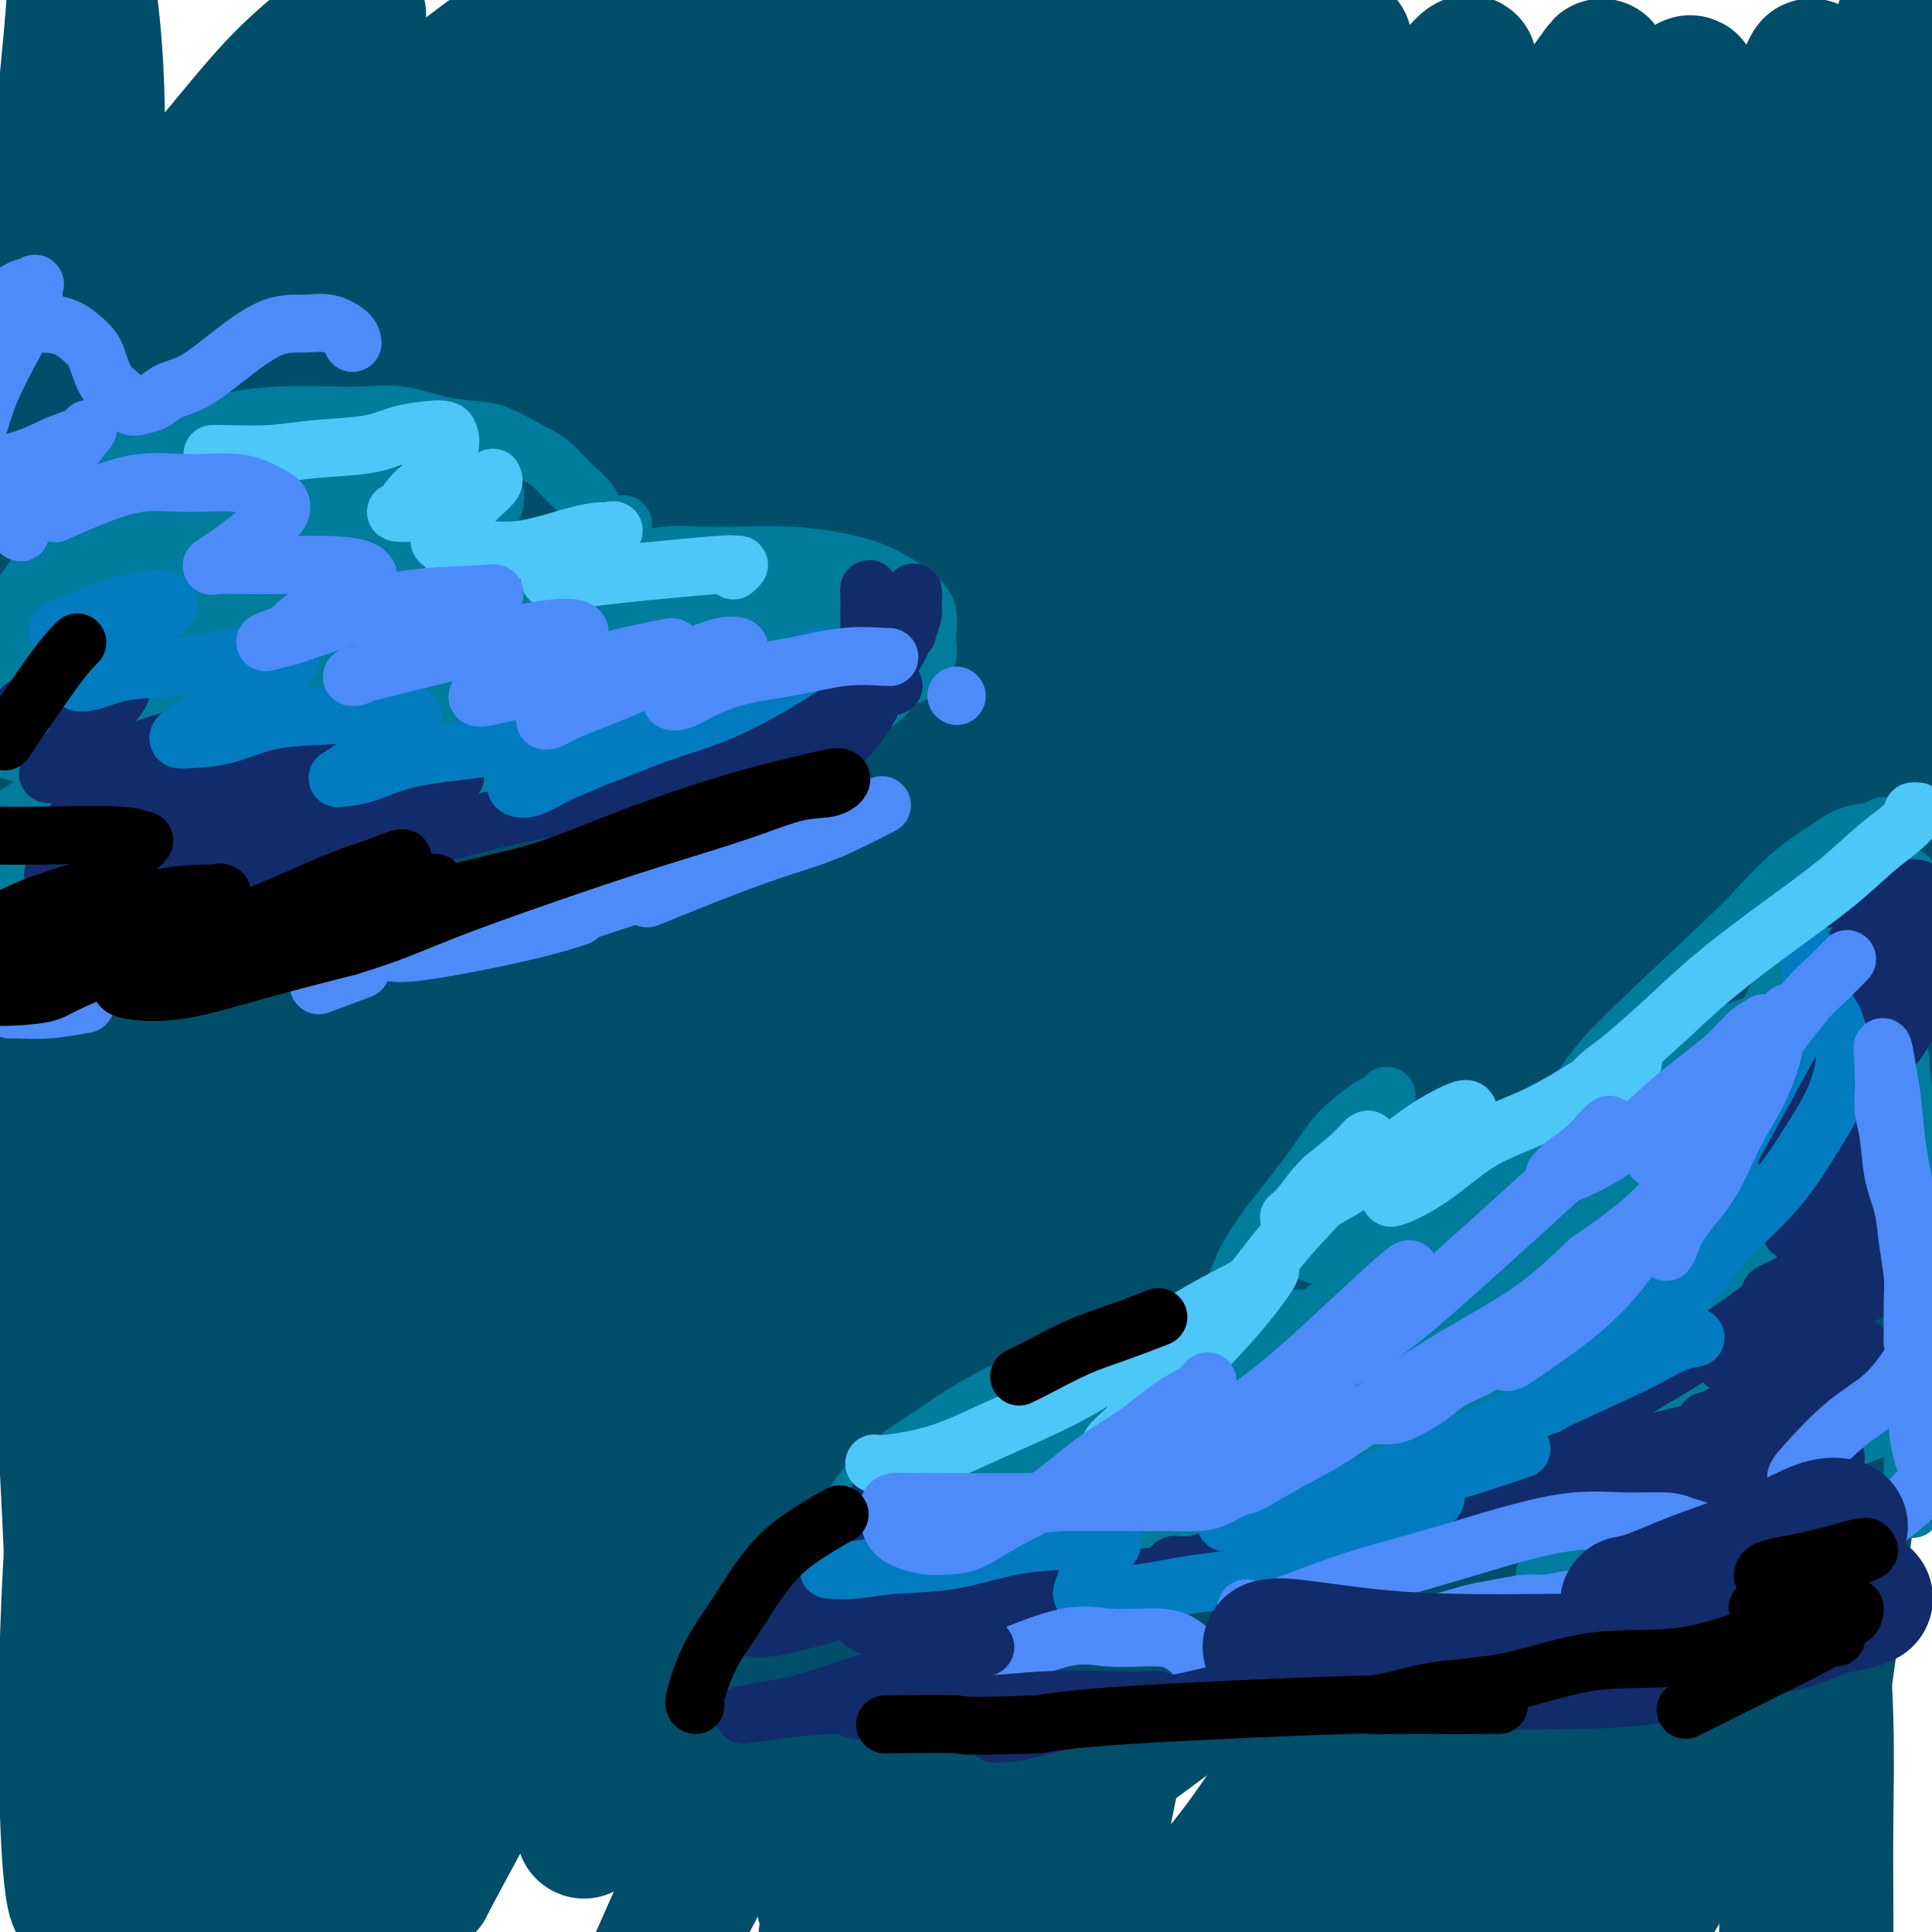 <svg viewBox='0 0 400 400' version='1.1' xmlns='http://www.w3.org/2000/svg' xmlns:xlink='http://www.w3.org/1999/xlink'><g fill='none' stroke='#004E6A' stroke-width='28' stroke-linecap='round' stroke-linejoin='round'><path d='M74,3c0.330,-0.021 0.660,-0.042 -2,2c-2.660,2.042 -8.310,6.145 -14,12c-5.690,5.855 -11.418,13.460 -18,21c-6.582,7.540 -14.016,15.015 -20,23c-5.984,7.985 -10.517,16.480 -14,23c-3.483,6.520 -5.914,11.065 -7,14c-1.086,2.935 -0.825,4.259 -1,5c-0.175,0.741 -0.785,0.900 2,-2c2.785,-2.900 8.967,-8.857 16,-16c7.033,-7.143 14.918,-15.470 24,-24c9.082,-8.530 19.361,-17.261 29,-25c9.639,-7.739 18.638,-14.486 26,-20c7.362,-5.514 13.088,-9.794 18,-13c4.912,-3.206 9.010,-5.338 9,-5c-0.010,0.338 -4.130,3.146 -10,8c-5.870,4.854 -13.491,11.755 -22,19c-8.509,7.245 -17.906,14.835 -29,25c-11.094,10.165 -23.884,22.904 -29,28c-5.116,5.096 -2.558,2.548 0,0'/><path d='M-10,151c12.845,-12.605 25.690,-25.211 39,-38c13.310,-12.789 27.084,-25.763 40,-38c12.916,-12.237 24.975,-23.737 37,-34c12.025,-10.263 24.015,-19.290 34,-27c9.985,-7.710 17.965,-14.104 25,-19c7.035,-4.896 13.124,-8.295 16,-10c2.876,-1.705 2.539,-1.716 2,0c-0.539,1.716 -1.281,5.159 -6,11c-4.719,5.841 -13.414,14.079 -24,24c-10.586,9.921 -23.064,21.525 -35,33c-11.936,11.475 -23.329,22.820 -37,37c-13.671,14.180 -29.620,31.194 -36,38c-6.380,6.806 -3.190,3.403 0,0'/><path d='M-10,205c20.631,-21.925 41.261,-43.849 60,-63c18.739,-19.151 35.586,-35.527 52,-51c16.414,-15.473 32.395,-30.042 47,-43c14.605,-12.958 27.834,-24.307 40,-34c12.166,-9.693 23.269,-17.732 32,-24c8.731,-6.268 15.091,-10.766 19,-13c3.909,-2.234 5.369,-2.203 6,-2c0.631,0.203 0.434,0.577 -4,4c-4.434,3.423 -13.105,9.893 -23,18c-9.895,8.107 -21.013,17.849 -34,29c-12.987,11.151 -27.842,23.709 -43,38c-15.158,14.291 -30.620,30.315 -45,45c-14.380,14.685 -27.679,28.031 -41,44c-13.321,15.969 -26.663,34.563 -32,42c-5.337,7.437 -2.668,3.719 0,0'/><path d='M0,239c-0.184,2.886 -0.368,5.772 4,4c4.368,-1.772 13.287,-8.203 24,-18c10.713,-9.797 23.221,-22.960 37,-37c13.779,-14.040 28.831,-28.959 44,-45c15.169,-16.041 30.456,-33.206 46,-49c15.544,-15.794 31.344,-30.217 45,-43c13.656,-12.783 25.168,-23.925 35,-33c9.832,-9.075 17.983,-16.084 24,-21c6.017,-4.916 9.901,-7.739 13,-10c3.099,-2.261 5.413,-3.960 4,-2c-1.413,1.960 -6.555,7.577 -13,14c-6.445,6.423 -14.195,13.650 -23,23c-8.805,9.350 -18.665,20.822 -29,32c-10.335,11.178 -21.147,22.063 -32,34c-10.853,11.937 -21.749,24.928 -33,38c-11.251,13.072 -22.858,26.227 -34,40c-11.142,13.773 -21.820,28.166 -32,42c-10.180,13.834 -19.860,27.111 -28,39c-8.140,11.889 -14.738,22.390 -20,31c-5.262,8.610 -9.188,15.328 -11,20c-1.812,4.672 -1.508,7.299 -2,9c-0.492,1.701 -1.779,2.476 2,0c3.779,-2.476 12.622,-8.202 19,-13c6.378,-4.798 10.289,-8.668 34,-32c23.711,-23.332 67.221,-66.125 94,-92c26.779,-25.875 36.827,-34.833 51,-47c14.173,-12.167 32.470,-27.545 48,-40c15.530,-12.455 28.294,-21.987 38,-29c9.706,-7.013 16.353,-11.506 23,-16'/><path d='M328,38c19.209,-14.470 12.732,-8.145 11,-6c-1.732,2.145 1.282,0.111 2,0c0.718,-0.111 -0.861,1.700 -5,7c-4.139,5.300 -10.838,14.088 -20,25c-9.162,10.912 -20.786,23.949 -33,37c-12.214,13.051 -25.017,26.115 -38,40c-12.983,13.885 -26.146,28.589 -39,43c-12.854,14.411 -25.398,28.527 -38,43c-12.602,14.473 -25.262,29.302 -37,44c-11.738,14.698 -22.555,29.266 -32,43c-9.445,13.734 -17.517,26.634 -24,38c-6.483,11.366 -11.376,21.199 -15,29c-3.624,7.801 -5.979,13.571 -7,17c-1.021,3.429 -0.709,4.516 1,5c1.709,0.484 4.815,0.366 10,-3c5.185,-3.366 12.448,-9.980 21,-19c8.552,-9.020 18.393,-20.445 31,-34c12.607,-13.555 27.981,-29.240 40,-42c12.019,-12.760 20.684,-22.597 45,-46c24.316,-23.403 64.284,-60.373 86,-80c21.716,-19.627 25.181,-21.910 31,-26c5.819,-4.090 13.991,-9.987 20,-14c6.009,-4.013 9.854,-6.140 12,-7c2.146,-0.860 2.592,-0.451 3,-1c0.408,-0.549 0.778,-2.055 0,0c-0.778,2.055 -2.703,7.672 -7,15c-4.297,7.328 -10.966,16.366 -19,27c-8.034,10.634 -17.432,22.863 -27,35c-9.568,12.137 -19.305,24.182 -29,36c-9.695,11.818 -19.347,23.409 -29,35'/><path d='M242,279c-17.934,22.350 -20.269,25.224 -26,33c-5.731,7.776 -14.858,20.452 -22,31c-7.142,10.548 -12.300,18.967 -16,26c-3.700,7.033 -5.942,12.679 -7,17c-1.058,4.321 -0.931,7.315 0,9c0.931,1.685 2.667,2.060 7,1c4.333,-1.060 11.264,-3.556 19,-8c7.736,-4.444 16.279,-10.836 26,-18c9.721,-7.164 20.621,-15.101 31,-23c10.379,-7.899 20.238,-15.758 30,-23c9.762,-7.242 19.428,-13.865 28,-19c8.572,-5.135 16.048,-8.783 22,-11c5.952,-2.217 10.378,-3.002 13,-3c2.622,0.002 3.440,0.792 4,4c0.560,3.208 0.863,8.836 -1,15c-1.863,6.164 -5.890,12.866 -10,20c-4.110,7.134 -8.303,14.702 -13,22c-4.697,7.298 -9.899,14.326 -14,21c-4.101,6.674 -7.101,12.993 -10,19c-2.899,6.007 -5.697,11.701 -7,16c-1.303,4.299 -1.110,7.203 -1,9c0.110,1.797 0.136,2.487 1,3c0.864,0.513 2.564,0.848 5,-1c2.436,-1.848 5.607,-5.878 9,-11c3.393,-5.122 7.006,-11.336 10,-18c2.994,-6.664 5.368,-13.779 8,-22c2.632,-8.221 5.520,-17.548 8,-27c2.480,-9.452 4.551,-19.028 7,-29c2.449,-9.972 5.275,-20.339 8,-31c2.725,-10.661 5.350,-21.618 8,-33c2.650,-11.382 5.325,-23.191 8,-35'/><path d='M367,213c7.328,-30.351 6.149,-28.730 7,-36c0.851,-7.270 3.731,-23.432 6,-37c2.269,-13.568 3.928,-24.540 5,-35c1.072,-10.460 1.556,-20.406 2,-29c0.444,-8.594 0.847,-15.837 1,-22c0.153,-6.163 0.056,-11.247 0,-16c-0.056,-4.753 -0.071,-9.174 0,-12c0.071,-2.826 0.228,-4.056 0,-5c-0.228,-0.944 -0.840,-1.601 -1,-2c-0.160,-0.399 0.134,-0.538 -1,1c-1.134,1.538 -3.694,4.755 -6,10c-2.306,5.245 -4.358,12.518 -6,18c-1.642,5.482 -2.875,9.173 -6,24c-3.125,14.827 -8.142,40.789 -11,58c-2.858,17.211 -3.556,25.669 -5,37c-1.444,11.331 -3.635,25.533 -6,40c-2.365,14.467 -4.906,29.199 -7,43c-2.094,13.801 -3.741,26.671 -6,39c-2.259,12.329 -5.129,24.116 -7,35c-1.871,10.884 -2.743,20.865 -4,29c-1.257,8.135 -2.899,14.424 -4,19c-1.101,4.576 -1.660,7.440 -2,10c-0.340,2.560 -0.462,4.815 0,3c0.462,-1.815 1.508,-7.702 3,-15c1.492,-7.298 3.431,-16.008 5,-27c1.569,-10.992 2.769,-24.267 4,-38c1.231,-13.733 2.495,-27.924 4,-43c1.505,-15.076 3.253,-31.038 5,-47'/><path d='M337,215c2.555,-25.635 2.441,-25.723 6,-45c3.559,-19.277 10.790,-57.745 15,-79c4.210,-21.255 5.399,-25.298 7,-32c1.601,-6.702 3.612,-16.063 5,-23c1.388,-6.937 2.151,-11.452 3,-15c0.849,-3.548 1.783,-6.131 2,-7c0.217,-0.869 -0.282,-0.024 -2,4c-1.718,4.024 -4.654,11.228 -8,21c-3.346,9.772 -7.102,22.113 -11,35c-3.898,12.887 -7.936,26.322 -12,40c-4.064,13.678 -8.152,27.601 -12,43c-3.848,15.399 -7.454,32.276 -11,49c-3.546,16.724 -7.030,33.297 -11,50c-3.970,16.703 -8.426,33.536 -12,49c-3.574,15.464 -6.268,29.558 -9,43c-2.732,13.442 -5.504,26.231 -8,37c-2.496,10.769 -4.717,19.518 -6,26c-1.283,6.482 -1.630,10.698 -2,13c-0.370,2.302 -0.765,2.689 -1,3c-0.235,0.311 -0.310,0.546 0,-3c0.310,-3.546 1.005,-10.873 2,-20c0.995,-9.127 2.289,-20.053 4,-32c1.711,-11.947 3.838,-24.916 6,-39c2.162,-14.084 4.357,-29.282 7,-45c2.643,-15.718 5.733,-31.955 9,-48c3.267,-16.045 6.711,-31.899 10,-48c3.289,-16.101 6.424,-32.450 10,-48c3.576,-15.550 7.593,-30.300 11,-43c3.407,-12.700 6.203,-23.350 9,-34'/><path d='M338,67c7.832,-31.446 7.412,-23.562 8,-23c0.588,0.562 2.184,-6.198 3,-10c0.816,-3.802 0.852,-4.648 1,-4c0.148,0.648 0.409,2.789 -1,9c-1.409,6.211 -4.489,16.494 -8,28c-3.511,11.506 -7.452,24.237 -12,38c-4.548,13.763 -9.704,28.560 -15,44c-5.296,15.440 -10.731,31.523 -17,48c-6.269,16.477 -13.370,33.347 -20,50c-6.630,16.653 -12.789,33.090 -19,49c-6.211,15.910 -12.473,31.295 -18,45c-5.527,13.705 -10.319,25.732 -14,36c-3.681,10.268 -6.252,18.779 -8,25c-1.748,6.221 -2.673,10.153 -3,12c-0.327,1.847 -0.054,1.608 0,1c0.054,-0.608 -0.109,-1.584 1,-7c1.109,-5.416 3.491,-15.273 6,-27c2.509,-11.727 5.144,-25.326 8,-40c2.856,-14.674 5.931,-30.423 10,-47c4.069,-16.577 9.131,-33.982 14,-51c4.869,-17.018 9.547,-33.649 15,-50c5.453,-16.351 11.683,-32.424 18,-48c6.317,-15.576 12.723,-30.657 19,-45c6.277,-14.343 12.427,-27.948 18,-39c5.573,-11.052 10.571,-19.550 15,-27c4.429,-7.450 8.289,-13.853 10,-16c1.711,-2.147 1.273,-0.039 0,4c-1.273,4.039 -3.381,10.011 -7,19c-3.619,8.989 -8.748,20.997 -15,35c-6.252,14.003 -13.626,30.002 -21,46'/><path d='M306,122c-10.972,24.948 -16.900,35.320 -24,50c-7.100,14.680 -15.370,33.670 -24,51c-8.630,17.330 -17.619,33.000 -26,49c-8.381,16.000 -16.154,32.332 -23,47c-6.846,14.668 -12.764,27.674 -18,39c-5.236,11.326 -9.790,20.971 -13,28c-3.210,7.029 -5.078,11.441 -6,14c-0.922,2.559 -0.899,3.264 -1,3c-0.101,-0.264 -0.325,-1.497 1,-7c1.325,-5.503 4.200,-15.276 8,-27c3.800,-11.724 8.526,-25.400 14,-41c5.474,-15.600 11.698,-33.125 19,-51c7.302,-17.875 15.682,-36.099 24,-54c8.318,-17.901 16.573,-35.480 25,-52c8.427,-16.520 17.027,-31.983 25,-46c7.973,-14.017 15.320,-26.590 22,-37c6.680,-10.410 12.694,-18.657 17,-25c4.306,-6.343 6.904,-10.782 8,-13c1.096,-2.218 0.691,-2.215 1,-2c0.309,0.215 1.331,0.640 -1,6c-2.331,5.360 -8.015,15.653 -12,23c-3.985,7.347 -6.271,11.749 -21,38c-14.729,26.251 -41.902,74.352 -59,104c-17.098,29.648 -24.121,40.844 -33,56c-8.879,15.156 -19.614,34.274 -29,51c-9.386,16.726 -17.423,31.061 -24,43c-6.577,11.939 -11.694,21.484 -16,30c-4.306,8.516 -7.802,16.005 -7,14c0.802,-2.005 5.901,-13.502 11,-25'/><path d='M144,388c4.793,-11.045 11.277,-26.158 19,-43c7.723,-16.842 16.685,-35.412 26,-54c9.315,-18.588 18.981,-37.194 29,-56c10.019,-18.806 20.390,-37.813 31,-56c10.610,-18.187 21.460,-35.555 31,-51c9.540,-15.445 17.771,-28.967 25,-40c7.229,-11.033 13.458,-19.577 18,-26c4.542,-6.423 7.397,-10.724 7,-10c-0.397,0.724 -4.048,6.473 -10,15c-5.952,8.527 -14.207,19.831 -24,34c-9.793,14.169 -21.126,31.204 -33,49c-11.874,17.796 -24.291,36.354 -36,55c-11.709,18.646 -22.712,37.380 -34,55c-11.288,17.620 -22.863,34.126 -32,49c-9.137,14.874 -15.838,28.114 -22,39c-6.162,10.886 -11.784,19.416 -15,25c-3.216,5.584 -4.024,8.220 -2,4c2.024,-4.220 6.880,-15.297 13,-28c6.120,-12.703 13.504,-27.031 22,-44c8.496,-16.969 18.104,-36.578 29,-57c10.896,-20.422 23.081,-41.659 35,-62c11.919,-20.341 23.571,-39.788 35,-59c11.429,-19.212 22.635,-38.188 33,-54c10.365,-15.812 19.888,-28.461 27,-38c7.112,-9.539 11.814,-15.969 14,-19c2.186,-3.031 1.858,-2.662 1,-1c-0.858,1.662 -2.245,4.618 -8,13c-5.755,8.382 -15.877,22.191 -26,36'/><path d='M297,64c-11.474,16.535 -23.660,33.873 -37,53c-13.340,19.127 -27.833,40.043 -42,61c-14.167,20.957 -28.006,41.955 -41,62c-12.994,20.045 -25.142,39.138 -36,57c-10.858,17.862 -20.424,34.492 -28,48c-7.576,13.508 -13.162,23.894 -17,31c-3.838,7.106 -5.930,10.933 -7,13c-1.070,2.067 -1.119,2.372 1,-2c2.119,-4.372 6.404,-13.423 12,-26c5.596,-12.577 12.502,-28.680 21,-46c8.498,-17.320 18.589,-35.858 29,-56c10.411,-20.142 21.143,-41.889 33,-63c11.857,-21.111 24.840,-41.585 37,-61c12.160,-19.415 23.498,-37.769 34,-54c10.502,-16.231 20.169,-30.338 28,-41c7.831,-10.662 13.825,-17.877 17,-22c3.175,-4.123 3.532,-5.152 3,-5c-0.532,0.152 -1.952,1.485 -7,8c-5.048,6.515 -13.723,18.211 -24,33c-10.277,14.789 -22.154,32.672 -35,52c-12.846,19.328 -26.659,40.103 -41,62c-14.341,21.897 -29.210,44.918 -41,64c-11.790,19.082 -20.503,34.224 -36,62c-15.497,27.776 -37.779,68.184 -48,87c-10.221,18.816 -8.381,16.040 -8,16c0.381,-0.040 -0.696,2.658 1,-2c1.696,-4.658 6.166,-16.671 12,-31c5.834,-14.329 13.032,-30.973 22,-50c8.968,-19.027 19.705,-40.436 31,-62c11.295,-21.564 23.147,-43.282 35,-65'/><path d='M165,187c16.619,-30.846 25.168,-44.460 36,-62c10.832,-17.540 23.947,-39.006 35,-56c11.053,-16.994 20.045,-29.515 27,-39c6.955,-9.485 11.875,-15.935 14,-19c2.125,-3.065 1.457,-2.744 0,-1c-1.457,1.744 -3.701,4.912 -10,13c-6.299,8.088 -16.652,21.096 -28,37c-11.348,15.904 -23.691,34.703 -37,55c-13.309,20.297 -27.583,42.090 -41,64c-13.417,21.910 -25.978,43.935 -38,65c-12.022,21.065 -23.504,41.171 -33,59c-9.496,17.829 -17.006,33.382 -23,46c-5.994,12.618 -10.474,22.300 -13,28c-2.526,5.700 -3.099,7.418 -3,7c0.099,-0.418 0.870,-2.973 4,-11c3.130,-8.027 8.620,-21.525 15,-38c6.380,-16.475 13.650,-35.926 23,-58c9.350,-22.074 20.779,-46.770 30,-67c9.221,-20.230 16.235,-35.995 34,-68c17.765,-32.005 46.282,-80.251 61,-104c14.718,-23.749 15.636,-23.000 17,-24c1.364,-1.000 3.174,-3.750 3,-3c-0.174,0.750 -2.331,5.001 -8,14c-5.669,8.999 -14.850,22.745 -25,39c-10.150,16.255 -21.270,35.017 -33,55c-11.730,19.983 -24.071,41.186 -36,62c-11.929,20.814 -23.445,41.239 -34,61c-10.555,19.761 -20.149,38.859 -29,57c-8.851,18.141 -16.957,35.326 -23,49c-6.043,13.674 -10.021,23.837 -14,34'/><path d='M36,382c-11.887,26.560 -8.606,22.961 -6,17c2.606,-5.961 4.536,-14.282 8,-27c3.464,-12.718 8.462,-29.833 15,-49c6.538,-19.167 14.617,-40.387 23,-63c8.383,-22.613 17.069,-46.619 27,-70c9.931,-23.381 21.108,-46.138 32,-67c10.892,-20.862 21.498,-39.828 30,-55c8.502,-15.172 14.898,-26.551 21,-36c6.102,-9.449 11.909,-16.968 12,-16c0.091,0.968 -5.535,10.422 -12,23c-6.465,12.578 -13.768,28.281 -23,46c-9.232,17.719 -20.393,37.456 -31,58c-10.607,20.544 -20.662,41.895 -31,63c-10.338,21.105 -20.960,41.963 -30,62c-9.040,20.037 -16.498,39.252 -23,55c-6.502,15.748 -12.049,28.027 -16,39c-3.951,10.973 -6.306,20.640 -7,20c-0.694,-0.640 0.273,-11.586 3,-24c2.727,-12.414 7.213,-26.297 12,-44c4.787,-17.703 9.874,-39.225 16,-61c6.126,-21.775 13.292,-43.804 21,-66c7.708,-22.196 15.957,-44.559 24,-65c8.043,-20.441 15.878,-38.961 23,-54c7.122,-15.039 13.530,-26.599 18,-36c4.470,-9.401 7.002,-16.644 6,-16c-1.002,0.644 -5.539,9.173 -11,20c-5.461,10.827 -11.846,23.950 -19,40c-7.154,16.050 -15.077,35.025 -23,54'/><path d='M95,130c-12.228,28.668 -16.297,43.340 -22,62c-5.703,18.660 -13.040,41.310 -19,62c-5.960,20.690 -10.543,39.419 -15,56c-4.457,16.581 -8.790,31.013 -12,43c-3.210,11.987 -5.298,21.528 -7,29c-1.702,7.472 -3.018,12.875 -4,12c-0.982,-0.875 -1.631,-8.030 -2,-18c-0.369,-9.970 -0.457,-22.757 0,-37c0.457,-14.243 1.460,-29.944 3,-47c1.540,-17.056 3.617,-35.469 6,-54c2.383,-18.531 5.073,-37.180 8,-55c2.927,-17.820 6.091,-34.810 9,-50c2.909,-15.190 5.564,-28.578 8,-39c2.436,-10.422 4.652,-17.878 6,-24c1.348,-6.122 1.827,-10.911 2,-11c0.173,-0.089 0.039,4.521 -1,12c-1.039,7.479 -2.982,17.828 -5,30c-2.018,12.172 -4.112,26.169 -6,41c-1.888,14.831 -3.570,30.498 -5,46c-1.430,15.502 -2.606,30.840 -4,46c-1.394,15.160 -3.004,30.144 -4,45c-0.996,14.856 -1.379,29.586 -2,43c-0.621,13.414 -1.482,25.512 -2,35c-0.518,9.488 -0.694,16.366 -1,22c-0.306,5.634 -0.742,10.026 -1,11c-0.258,0.974 -0.339,-1.468 -1,-7c-0.661,-5.532 -1.903,-14.152 -3,-25c-1.097,-10.848 -2.048,-23.924 -3,-37'/><path d='M18,321c-1.487,-18.352 -1.705,-29.731 -2,-43c-0.295,-13.269 -0.668,-28.427 -1,-43c-0.332,-14.573 -0.625,-28.562 -1,-43c-0.375,-14.438 -0.833,-29.326 -1,-44c-0.167,-14.674 -0.045,-29.135 0,-42c0.045,-12.865 0.012,-24.133 0,-34c-0.012,-9.867 -0.004,-18.334 0,-25c0.004,-6.666 0.005,-11.531 0,-15c-0.005,-3.469 -0.016,-5.542 0,-5c0.016,0.542 0.061,3.699 0,10c-0.061,6.301 -0.227,15.745 0,27c0.227,11.255 0.845,24.320 1,39c0.155,14.680 -0.155,30.976 0,47c0.155,16.024 0.773,31.775 1,47c0.227,15.225 0.061,29.925 0,44c-0.061,14.075 -0.019,27.524 0,39c0.019,11.476 0.013,20.979 0,30c-0.013,9.021 -0.033,17.561 0,21c0.033,3.439 0.121,1.776 0,-3c-0.121,-4.776 -0.449,-12.666 -1,-23c-0.551,-10.334 -1.326,-23.113 -2,-37c-0.674,-13.887 -1.247,-28.881 -2,-44c-0.753,-15.119 -1.684,-30.363 -2,-45c-0.316,-14.637 -0.016,-28.668 0,-43c0.016,-14.332 -0.254,-28.965 0,-42c0.254,-13.035 1.030,-24.471 2,-36c0.970,-11.529 2.134,-23.151 3,-32c0.866,-8.849 1.433,-14.924 2,-21'/><path d='M15,5c1.256,-16.423 0.897,-12.980 1,-12c0.103,0.980 0.670,-0.502 1,-1c0.330,-0.498 0.424,-0.014 1,4c0.576,4.014 1.632,11.556 2,22c0.368,10.444 0.046,23.789 0,38c-0.046,14.211 0.184,29.286 0,44c-0.184,14.714 -0.780,29.067 -1,42c-0.220,12.933 -0.062,24.448 0,34c0.062,9.552 0.027,17.143 0,23c-0.027,5.857 -0.047,9.982 0,12c0.047,2.018 0.162,1.929 1,1c0.838,-0.929 2.399,-2.698 4,-9c1.601,-6.302 3.242,-17.139 5,-29c1.758,-11.861 3.634,-24.748 6,-38c2.366,-13.252 5.222,-26.869 8,-40c2.778,-13.131 5.479,-25.775 8,-36c2.521,-10.225 4.861,-18.030 7,-24c2.139,-5.970 4.075,-10.106 5,-12c0.925,-1.894 0.839,-1.548 1,0c0.161,1.548 0.570,4.298 0,11c-0.570,6.702 -2.118,17.356 -4,30c-1.882,12.644 -4.098,27.278 -7,41c-2.902,13.722 -6.490,26.534 -9,38c-2.510,11.466 -3.943,21.587 -5,29c-1.057,7.413 -1.739,12.116 -2,15c-0.261,2.884 -0.100,3.947 1,4c1.100,0.053 3.140,-0.906 7,-6c3.860,-5.094 9.540,-14.324 15,-25c5.460,-10.676 10.701,-22.797 17,-35c6.299,-12.203 13.657,-24.486 20,-35c6.343,-10.514 11.672,-19.257 17,-28'/><path d='M114,63c12.112,-20.041 15.390,-21.143 17,-22c1.610,-0.857 1.550,-1.471 0,2c-1.550,3.471 -4.589,11.025 -9,20c-4.411,8.975 -10.193,19.371 -16,30c-5.807,10.629 -11.639,21.492 -17,31c-5.361,9.508 -10.249,17.660 -14,25c-3.751,7.340 -6.363,13.868 -8,18c-1.637,4.132 -2.297,5.867 -2,7c0.297,1.133 1.553,1.663 5,-1c3.447,-2.663 9.086,-8.518 16,-16c6.914,-7.482 15.103,-16.590 23,-26c7.897,-9.410 15.501,-19.120 23,-28c7.499,-8.880 14.894,-16.929 21,-24c6.106,-7.071 10.925,-13.163 14,-17c3.075,-3.837 4.407,-5.418 5,-7c0.593,-1.582 0.448,-3.163 -10,10c-10.448,13.163 -31.200,41.072 -44,58c-12.800,16.928 -17.648,22.875 -23,31c-5.352,8.125 -11.207,18.428 -16,26c-4.793,7.572 -8.522,12.414 -10,15c-1.478,2.586 -0.705,2.915 0,3c0.705,0.085 1.341,-0.072 4,-4c2.659,-3.928 7.342,-11.625 13,-20c5.658,-8.375 12.292,-17.429 19,-27c6.708,-9.571 13.489,-19.658 20,-29c6.511,-9.342 12.753,-17.938 18,-25c5.247,-7.062 9.499,-12.589 12,-16c2.501,-3.411 3.250,-4.705 4,-6'/><path d='M159,71c14.537,-20.406 5.878,-7.920 0,0c-5.878,7.920 -8.976,11.276 -14,19c-5.024,7.724 -11.972,19.818 -19,32c-7.028,12.182 -14.134,24.452 -21,37c-6.866,12.548 -13.492,25.372 -19,38c-5.508,12.628 -9.899,25.058 -13,37c-3.101,11.942 -4.910,23.396 -6,34c-1.090,10.604 -1.459,20.358 -1,29c0.459,8.642 1.746,16.174 4,22c2.254,5.826 5.475,9.948 9,14c3.525,4.052 7.353,8.036 12,10c4.647,1.964 10.113,1.910 16,2c5.887,0.090 12.194,0.325 19,0c6.806,-0.325 14.110,-1.210 21,-2c6.890,-0.790 13.365,-1.484 20,-2c6.635,-0.516 13.430,-0.853 20,-1c6.570,-0.147 12.917,-0.102 20,0c7.083,0.102 14.904,0.262 22,1c7.096,0.738 13.467,2.053 20,3c6.533,0.947 13.228,1.526 20,2c6.772,0.474 13.621,0.842 20,1c6.379,0.158 12.287,0.106 17,0c4.713,-0.106 8.232,-0.266 13,-1c4.768,-0.734 10.784,-2.040 14,-3c3.216,-0.960 3.632,-1.572 4,-3c0.368,-1.428 0.687,-3.673 1,-6c0.313,-2.327 0.620,-4.737 0,-8c-0.620,-3.263 -2.167,-7.378 -4,-11c-1.833,-3.622 -3.952,-6.749 -7,-10c-3.048,-3.251 -7.024,-6.625 -11,-10'/><path d='M316,295c-4.111,-2.612 -8.887,-4.143 -14,-5c-5.113,-0.857 -10.563,-1.041 -17,1c-6.437,2.041 -13.860,6.307 -21,12c-7.140,5.693 -13.997,12.814 -21,20c-7.003,7.186 -14.154,14.437 -20,22c-5.846,7.563 -10.388,15.437 -14,22c-3.612,6.563 -6.295,11.816 -8,16c-1.705,4.184 -2.434,7.301 -3,9c-0.566,1.699 -0.971,1.981 0,2c0.971,0.019 3.316,-0.226 7,-3c3.684,-2.774 8.707,-8.077 13,-14c4.293,-5.923 7.857,-12.466 12,-20c4.143,-7.534 8.864,-16.059 13,-24c4.136,-7.941 7.687,-15.299 11,-22c3.313,-6.701 6.389,-12.746 8,-17c1.611,-4.254 1.757,-6.718 2,-8c0.243,-1.282 0.584,-1.384 0,-1c-0.584,0.384 -2.092,1.252 -5,6c-2.908,4.748 -7.217,13.375 -11,21c-3.783,7.625 -7.040,14.246 -11,28c-3.960,13.754 -8.624,34.640 -10,45c-1.376,10.360 0.536,10.193 2,11c1.464,0.807 2.479,2.587 5,3c2.521,0.413 6.549,-0.543 11,-4c4.451,-3.457 9.324,-9.417 14,-16c4.676,-6.583 9.153,-13.789 14,-22c4.847,-8.211 10.062,-17.428 14,-26c3.938,-8.572 6.599,-16.500 9,-23c2.401,-6.500 4.543,-11.571 6,-15c1.457,-3.429 2.228,-5.214 3,-7'/><path d='M305,286c4.624,-9.184 0.182,3.357 -3,13c-3.182,9.643 -5.106,16.387 -8,25c-2.894,8.613 -6.760,19.095 -10,28c-3.240,8.905 -5.856,16.235 -8,23c-2.144,6.765 -3.818,12.967 -5,17c-1.182,4.033 -1.872,5.898 -2,7c-0.128,1.102 0.307,1.440 2,1c1.693,-0.440 4.642,-1.659 8,-5c3.358,-3.341 7.123,-8.803 11,-16c3.877,-7.197 7.866,-16.128 12,-25c4.134,-8.872 8.414,-17.684 12,-26c3.586,-8.316 6.479,-16.135 9,-22c2.521,-5.865 4.670,-9.777 6,-13c1.330,-3.223 1.841,-5.755 2,-5c0.159,0.755 -0.034,4.799 0,11c0.034,6.201 0.296,14.558 0,23c-0.296,8.442 -1.149,16.969 -2,25c-0.851,8.031 -1.698,15.566 -2,22c-0.302,6.434 -0.058,11.766 0,16c0.058,4.234 -0.069,7.368 0,10c0.069,2.632 0.334,4.762 1,6c0.666,1.238 1.733,1.586 3,2c1.267,0.414 2.732,0.896 5,-1c2.268,-1.896 5.337,-6.168 8,-11c2.663,-4.832 4.920,-10.223 7,-17c2.080,-6.777 3.983,-14.940 6,-24c2.017,-9.060 4.148,-19.017 6,-29c1.852,-9.983 3.426,-19.991 5,-30'/><path d='M368,291c3.347,-18.250 3.214,-22.375 4,-30c0.786,-7.625 2.490,-18.749 4,-29c1.510,-10.251 2.825,-19.628 4,-29c1.175,-9.372 2.210,-18.738 4,-29c1.790,-10.262 4.336,-21.421 6,-32c1.664,-10.579 2.446,-20.577 3,-30c0.554,-9.423 0.881,-18.269 1,-26c0.119,-7.731 0.031,-14.346 0,-21c-0.031,-6.654 -0.005,-13.346 0,-19c0.005,-5.654 -0.012,-10.269 0,-17c0.012,-6.731 0.052,-15.579 0,-20c-0.052,-4.421 -0.195,-4.417 0,-3c0.195,1.417 0.728,4.245 1,9c0.272,4.755 0.284,11.436 0,19c-0.284,7.564 -0.862,16.009 -1,25c-0.138,8.991 0.164,18.528 0,29c-0.164,10.472 -0.794,21.881 -1,30c-0.206,8.119 0.014,12.949 0,31c-0.014,18.051 -0.260,49.323 -1,68c-0.740,18.677 -1.972,24.757 -3,34c-1.028,9.243 -1.851,21.647 -3,33c-1.149,11.353 -2.623,21.653 -4,32c-1.377,10.347 -2.656,20.739 -4,30c-1.344,9.261 -2.752,17.389 -4,24c-1.248,6.611 -2.336,11.703 -3,16c-0.664,4.297 -0.904,7.799 -1,10c-0.096,2.201 -0.048,3.100 0,4'/><path d='M370,400c-3.404,28.471 -0.915,8.149 0,0c0.915,-8.149 0.256,-4.123 0,-5c-0.256,-0.877 -0.110,-6.656 0,-12c0.110,-5.344 0.183,-10.253 0,-16c-0.183,-5.747 -0.623,-12.333 -1,-19c-0.377,-6.667 -0.690,-13.414 -1,-20c-0.310,-6.586 -0.616,-13.011 -1,-20c-0.384,-6.989 -0.847,-14.542 -1,-22c-0.153,-7.458 0.004,-14.822 0,-22c-0.004,-7.178 -0.169,-14.171 0,-21c0.169,-6.829 0.672,-13.496 1,-19c0.328,-5.504 0.482,-9.847 1,-14c0.518,-4.153 1.399,-8.116 2,-11c0.601,-2.884 0.920,-4.688 1,-6c0.080,-1.312 -0.081,-2.131 0,-1c0.081,1.131 0.404,4.214 1,9c0.596,4.786 1.465,11.275 2,19c0.535,7.725 0.736,16.685 1,26c0.264,9.315 0.593,18.987 1,29c0.407,10.013 0.894,20.369 1,30c0.106,9.631 -0.168,18.536 0,27c0.168,8.464 0.777,16.486 1,24c0.223,7.514 0.060,14.519 0,21c-0.060,6.481 -0.016,12.437 0,17c0.016,4.563 0.005,7.732 0,10c-0.005,2.268 -0.002,3.634 0,5'/><path d='M378,409c1.188,33.812 0.659,10.341 0,1c-0.659,-9.341 -1.447,-4.553 -2,-7c-0.553,-2.447 -0.872,-12.128 -1,-16c-0.128,-3.872 -0.064,-1.936 0,0'/></g>
<g fill='none' stroke='#007C9C' stroke-width='28' stroke-linecap='round' stroke-linejoin='round'><path d='M12,176c0.685,0.219 1.371,0.439 3,0c1.629,-0.439 4.202,-1.535 7,-2c2.798,-0.465 5.823,-0.299 9,-1c3.177,-0.701 6.507,-2.270 10,-3c3.493,-0.730 7.148,-0.622 11,-1c3.852,-0.378 7.901,-1.242 12,-2c4.099,-0.758 8.248,-1.409 12,-2c3.752,-0.591 7.105,-1.121 11,-2c3.895,-0.879 8.330,-2.108 12,-3c3.670,-0.892 6.573,-1.447 10,-2c3.427,-0.553 7.378,-1.104 11,-2c3.622,-0.896 6.916,-2.138 10,-3c3.084,-0.862 5.960,-1.344 9,-2c3.040,-0.656 6.246,-1.486 9,-2c2.754,-0.514 5.055,-0.712 7,-1c1.945,-0.288 3.533,-0.665 5,-1c1.467,-0.335 2.814,-0.629 4,-1c1.186,-0.371 2.210,-0.818 3,-1c0.790,-0.182 1.346,-0.100 1,0c-0.346,0.100 -1.593,0.219 -3,0c-1.407,-0.219 -2.973,-0.777 -5,-1c-2.027,-0.223 -4.513,-0.112 -7,0'/><path d='M153,144c-3.561,-0.380 -5.463,-0.832 -8,-1c-2.537,-0.168 -5.709,-0.054 -9,0c-3.291,0.054 -6.700,0.047 -10,0c-3.300,-0.047 -6.492,-0.134 -10,0c-3.508,0.134 -7.333,0.489 -11,1c-3.667,0.511 -7.177,1.179 -11,2c-3.823,0.821 -7.960,1.794 -12,3c-4.040,1.206 -7.985,2.645 -12,4c-4.015,1.355 -8.102,2.627 -12,4c-3.898,1.373 -7.608,2.847 -11,4c-3.392,1.153 -6.466,1.985 -9,3c-2.534,1.015 -4.529,2.213 -7,3c-2.471,0.787 -5.418,1.163 -8,2c-2.582,0.837 -4.801,2.135 -7,3c-2.199,0.865 -4.380,1.299 -6,2c-1.620,0.701 -2.680,1.671 -3,2c-0.320,0.329 0.099,0.016 0,0c-0.099,-0.016 -0.715,0.264 0,0c0.715,-0.264 2.760,-1.071 5,-2c2.240,-0.929 4.675,-1.980 7,-3c2.325,-1.020 4.540,-2.008 7,-3c2.460,-0.992 5.164,-1.987 8,-3c2.836,-1.013 5.805,-2.043 9,-3c3.195,-0.957 6.616,-1.839 10,-3c3.384,-1.161 6.732,-2.600 10,-4c3.268,-1.400 6.457,-2.762 10,-4c3.543,-1.238 7.441,-2.354 11,-3c3.559,-0.646 6.780,-0.823 10,-1'/><path d='M94,147c4.901,-0.740 6.654,-0.590 9,-1c2.346,-0.410 5.285,-1.380 9,-2c3.715,-0.620 8.204,-0.892 10,-1c1.796,-0.108 0.898,-0.054 0,0'/></g>
<g fill='none' stroke='#007C9C' stroke-width='12' stroke-linecap='round' stroke-linejoin='round'><path d='M115,164c0.256,0.040 0.511,0.081 3,0c2.489,-0.081 7.210,-0.283 12,-1c4.790,-0.717 9.649,-1.947 14,-3c4.351,-1.053 8.193,-1.928 12,-3c3.807,-1.072 7.579,-2.341 11,-4c3.421,-1.659 6.490,-3.708 9,-5c2.510,-1.292 4.463,-1.826 6,-3c1.537,-1.174 2.660,-2.988 4,-4c1.340,-1.012 2.896,-1.222 4,-2c1.104,-0.778 1.755,-2.123 2,-3c0.245,-0.877 0.083,-1.288 0,-2c-0.083,-0.712 -0.087,-1.727 0,-3c0.087,-1.273 0.267,-2.803 0,-4c-0.267,-1.197 -0.979,-2.062 -2,-3c-1.021,-0.938 -2.350,-1.950 -4,-3c-1.650,-1.050 -3.622,-2.137 -6,-3c-2.378,-0.863 -5.163,-1.500 -8,-2c-2.837,-0.500 -5.725,-0.862 -9,-1c-3.275,-0.138 -6.938,-0.051 -10,0c-3.062,0.051 -5.524,0.067 -8,0c-2.476,-0.067 -4.967,-0.217 -7,0c-2.033,0.217 -3.607,0.800 -5,1c-1.393,0.200 -2.606,0.015 -3,0c-0.394,-0.015 0.030,0.138 0,0c-0.030,-0.138 -0.515,-0.569 -1,-1'/><path d='M129,115c-8.099,-0.543 -2.848,-0.402 -1,-1c1.848,-0.598 0.291,-1.935 -1,-3c-1.291,-1.065 -2.318,-1.859 -3,-3c-0.682,-1.141 -1.021,-2.628 -2,-4c-0.979,-1.372 -2.598,-2.630 -4,-4c-1.402,-1.370 -2.588,-2.852 -4,-4c-1.412,-1.148 -3.051,-1.961 -5,-3c-1.949,-1.039 -4.210,-2.303 -6,-3c-1.790,-0.697 -3.111,-0.828 -5,-1c-1.889,-0.172 -4.347,-0.387 -7,-1c-2.653,-0.613 -5.500,-1.626 -8,-2c-2.500,-0.374 -4.651,-0.109 -7,0c-2.349,0.109 -4.895,0.063 -8,0c-3.105,-0.063 -6.770,-0.141 -10,0c-3.230,0.141 -6.024,0.503 -9,1c-2.976,0.497 -6.134,1.131 -9,2c-2.866,0.869 -5.440,1.974 -8,3c-2.560,1.026 -5.106,1.973 -7,3c-1.894,1.027 -3.136,2.134 -4,3c-0.864,0.866 -1.349,1.490 -2,2c-0.651,0.510 -1.469,0.905 -1,1c0.469,0.095 2.224,-0.111 5,0c2.776,0.111 6.574,0.538 11,0c4.426,-0.538 9.481,-2.041 14,-3c4.519,-0.959 8.502,-1.373 12,-2c3.498,-0.627 6.512,-1.466 9,-2c2.488,-0.534 4.450,-0.762 6,-1c1.550,-0.238 2.686,-0.487 2,0c-0.686,0.487 -3.196,1.711 -7,4c-3.804,2.289 -8.902,5.645 -14,9'/><path d='M56,106c-5.775,3.722 -10.714,6.528 -16,10c-5.286,3.472 -10.921,7.610 -16,11c-5.079,3.390 -9.602,6.030 -13,8c-3.398,1.970 -5.670,3.268 -7,4c-1.330,0.732 -1.719,0.898 -2,1c-0.281,0.102 -0.455,0.139 1,0c1.455,-0.139 4.539,-0.455 9,-2c4.461,-1.545 10.301,-4.319 16,-7c5.699,-2.681 11.259,-5.270 17,-8c5.741,-2.730 11.662,-5.602 17,-8c5.338,-2.398 10.092,-4.323 14,-6c3.908,-1.677 6.968,-3.106 9,-4c2.032,-0.894 3.036,-1.253 2,-1c-1.036,0.253 -4.110,1.119 -7,2c-2.890,0.881 -5.595,1.777 -15,7c-9.405,5.223 -25.510,14.773 -34,20c-8.490,5.227 -9.367,6.129 -11,8c-1.633,1.871 -4.024,4.709 -5,6c-0.976,1.291 -0.539,1.033 0,1c0.539,-0.033 1.179,0.159 4,0c2.821,-0.159 7.823,-0.669 14,-2c6.177,-1.331 13.527,-3.483 21,-6c7.473,-2.517 15.067,-5.397 22,-8c6.933,-2.603 13.203,-4.927 19,-7c5.797,-2.073 11.121,-3.896 15,-5c3.879,-1.104 6.314,-1.490 8,-2c1.686,-0.510 2.625,-1.146 1,-1c-1.625,0.146 -5.812,1.073 -10,2'/><path d='M109,119c-4.573,1.609 -11.504,5.132 -18,8c-6.496,2.868 -12.557,5.080 -19,8c-6.443,2.920 -13.270,6.549 -16,8c-2.730,1.451 -1.365,0.726 0,0'/><path d='M48,147c0.096,-0.024 0.193,-0.048 0,0c-0.193,0.048 -0.674,0.170 2,0c2.674,-0.170 8.503,-0.630 15,-2c6.497,-1.370 13.661,-3.649 21,-6c7.339,-2.351 14.854,-4.773 22,-7c7.146,-2.227 13.924,-4.258 20,-6c6.076,-1.742 11.451,-3.195 16,-4c4.549,-0.805 8.272,-0.961 11,-1c2.728,-0.039 4.459,0.038 6,0c1.541,-0.038 2.890,-0.191 4,0c1.110,0.191 1.982,0.725 3,1c1.018,0.275 2.183,0.291 3,1c0.817,0.709 1.287,2.111 2,3c0.713,0.889 1.670,1.265 2,2c0.330,0.735 0.035,1.830 0,3c-0.035,1.170 0.191,2.414 -1,4c-1.191,1.586 -3.798,3.515 -6,5c-2.202,1.485 -3.999,2.525 -8,4c-4.001,1.475 -10.207,3.384 -13,4c-2.793,0.616 -2.173,-0.063 -2,0c0.173,0.063 -0.100,0.867 3,-1c3.100,-1.867 9.574,-6.403 13,-9c3.426,-2.597 3.805,-3.253 4,-4c0.195,-0.747 0.206,-1.586 -2,-2c-2.206,-0.414 -6.630,-0.404 -12,0c-5.370,0.404 -11.685,1.202 -18,2'/><path d='M133,134c-8.785,0.870 -14.748,3.045 -21,5c-6.252,1.955 -12.792,3.691 -18,5c-5.208,1.309 -9.083,2.190 -12,3c-2.917,0.810 -4.876,1.549 -5,1c-0.124,-0.549 1.587,-2.384 4,-5c2.413,-2.616 5.529,-6.012 9,-9c3.471,-2.988 7.298,-5.569 10,-8c2.702,-2.431 4.281,-4.711 5,-6c0.719,-1.289 0.579,-1.588 0,-2c-0.579,-0.412 -1.596,-0.938 -5,-1c-3.404,-0.062 -9.196,0.339 -15,2c-5.804,1.661 -11.621,4.580 -17,7c-5.379,2.420 -10.321,4.339 -14,6c-3.679,1.661 -6.097,3.063 -8,4c-1.903,0.937 -3.293,1.407 -3,2c0.293,0.593 2.270,1.309 6,0c3.730,-1.309 9.214,-4.641 15,-8c5.786,-3.359 11.874,-6.744 17,-10c5.126,-3.256 9.290,-6.381 13,-9c3.710,-2.619 6.967,-4.731 8,-6c1.033,-1.269 -0.158,-1.694 0,-2c0.158,-0.306 1.666,-0.494 -1,0c-2.666,0.494 -9.506,1.669 -15,3c-5.494,1.331 -9.642,2.818 -20,9c-10.358,6.182 -26.928,17.060 -35,23c-8.072,5.940 -7.648,6.943 -8,8c-0.352,1.057 -1.479,2.169 -2,3c-0.521,0.831 -0.434,1.380 2,1c2.434,-0.380 7.217,-1.690 12,-3'/><path d='M35,147c5.025,-1.810 10.586,-5.334 16,-9c5.414,-3.666 10.679,-7.474 15,-11c4.321,-3.526 7.698,-6.772 10,-10c2.302,-3.228 3.530,-6.439 4,-9c0.470,-2.561 0.182,-4.471 -1,-6c-1.182,-1.529 -3.259,-2.677 -7,-3c-3.741,-0.323 -9.147,0.177 -15,2c-5.853,1.823 -12.154,4.967 -18,8c-5.846,3.033 -11.239,5.955 -16,10c-4.761,4.045 -8.890,9.214 -12,13c-3.110,3.786 -5.200,6.189 -6,8c-0.800,1.811 -0.309,3.030 0,4c0.309,0.970 0.438,1.690 2,2c1.562,0.310 4.558,0.209 8,-1c3.442,-1.209 7.330,-3.526 11,-6c3.670,-2.474 7.122,-5.104 10,-8c2.878,-2.896 5.182,-6.058 7,-9c1.818,-2.942 3.148,-5.663 4,-8c0.852,-2.337 1.225,-4.288 0,-6c-1.225,-1.712 -4.047,-3.184 -7,-4c-2.953,-0.816 -6.036,-0.976 -10,0c-3.964,0.976 -8.810,3.087 -13,6c-4.190,2.913 -7.725,6.628 -11,11c-3.275,4.372 -6.289,9.403 -8,14c-1.711,4.597 -2.120,8.761 -2,12c0.120,3.239 0.770,5.553 3,7c2.230,1.447 6.041,2.027 9,3c2.959,0.973 5.066,2.339 13,-1c7.934,-3.339 21.695,-11.383 30,-17c8.305,-5.617 11.152,-8.809 14,-12'/><path d='M65,127c8.620,-6.286 8.169,-7.502 9,-10c0.831,-2.498 2.945,-6.278 4,-9c1.055,-2.722 1.053,-4.386 0,-6c-1.053,-1.614 -3.157,-3.177 -7,-4c-3.843,-0.823 -9.427,-0.907 -15,0c-5.573,0.907 -11.136,2.805 -17,5c-5.864,2.195 -12.031,4.687 -17,8c-4.969,3.313 -8.742,7.448 -12,11c-3.258,3.552 -6.000,6.519 -8,10c-2.000,3.481 -3.257,7.474 -4,10c-0.743,2.526 -0.973,3.585 0,5c0.973,1.415 3.148,3.185 6,4c2.852,0.815 6.380,0.676 11,0c4.620,-0.676 10.332,-1.889 16,-4c5.668,-2.111 11.293,-5.120 17,-8c5.707,-2.880 11.496,-5.631 17,-9c5.504,-3.369 10.725,-7.358 15,-11c4.275,-3.642 7.606,-6.939 10,-10c2.394,-3.061 3.853,-5.888 5,-8c1.147,-2.112 1.983,-3.511 2,-5c0.017,-1.489 -0.784,-3.069 -3,-4c-2.216,-0.931 -5.847,-1.212 -9,-2c-3.153,-0.788 -5.830,-2.082 -10,0c-4.170,2.082 -9.834,7.539 -12,11c-2.166,3.461 -0.835,4.928 1,7c1.835,2.072 4.172,4.751 8,6c3.828,1.249 9.146,1.067 15,1c5.854,-0.067 12.244,-0.019 19,-1c6.756,-0.981 13.878,-2.990 21,-5'/><path d='M127,109c3.500,-0.833 1.750,-0.417 0,0'/><path d='M179,326c-0.354,0.094 -0.709,0.187 1,0c1.709,-0.187 5.480,-0.655 10,-1c4.520,-0.345 9.788,-0.569 15,-1c5.212,-0.431 10.367,-1.070 16,-2c5.633,-0.930 11.745,-2.152 18,-3c6.255,-0.848 12.655,-1.322 19,-2c6.345,-0.678 12.636,-1.558 19,-2c6.364,-0.442 12.800,-0.444 19,-1c6.200,-0.556 12.162,-1.666 17,-2c4.838,-0.334 8.550,0.107 12,0c3.450,-0.107 6.636,-0.761 9,-1c2.364,-0.239 3.906,-0.064 5,0c1.094,0.064 1.741,0.018 2,0c0.259,-0.018 0.129,-0.009 0,0'/><path d='M163,330c0.095,-0.421 0.190,-0.842 1,-2c0.810,-1.158 2.336,-3.054 4,-5c1.664,-1.946 3.465,-3.941 5,-6c1.535,-2.059 2.803,-4.181 4,-6c1.197,-1.819 2.324,-3.333 4,-5c1.676,-1.667 3.902,-3.487 6,-5c2.098,-1.513 4.067,-2.721 6,-4c1.933,-1.279 3.831,-2.630 6,-4c2.169,-1.370 4.608,-2.759 7,-4c2.392,-1.241 4.737,-2.335 7,-3c2.263,-0.665 4.443,-0.900 6,-1c1.557,-0.100 2.492,-0.064 4,0c1.508,0.064 3.590,0.155 5,0c1.410,-0.155 2.148,-0.555 3,-1c0.852,-0.445 1.820,-0.934 3,-1c1.180,-0.066 2.574,0.291 4,0c1.426,-0.291 2.884,-1.229 4,-2c1.116,-0.771 1.891,-1.373 3,-2c1.109,-0.627 2.551,-1.278 4,-2c1.449,-0.722 2.905,-1.514 4,-2c1.095,-0.486 1.828,-0.666 3,-1c1.172,-0.334 2.781,-0.822 4,-1c1.219,-0.178 2.048,-0.045 3,0c0.952,0.045 2.028,0.002 3,0c0.972,-0.002 1.838,0.038 3,0c1.162,-0.038 2.618,-0.154 4,0c1.382,0.154 2.691,0.577 4,1'/><path d='M277,274c2.833,0.167 1.417,0.083 0,0'/><path d='M226,297c-2.274,0.285 -4.549,0.570 -8,2c-3.451,1.430 -8.079,4.005 -12,6c-3.921,1.995 -7.136,3.411 -10,5c-2.864,1.589 -5.376,3.351 -7,5c-1.624,1.649 -2.361,3.186 -2,4c0.361,0.814 1.821,0.906 5,0c3.179,-0.906 8.076,-2.809 14,-5c5.924,-2.191 12.875,-4.672 18,-7c5.125,-2.328 8.425,-4.505 19,-9c10.575,-4.495 28.424,-11.309 38,-15c9.576,-3.691 10.878,-4.261 13,-5c2.122,-0.739 5.065,-1.647 7,-2c1.935,-0.353 2.863,-0.149 3,0c0.137,0.149 -0.517,0.245 -3,2c-2.483,1.755 -6.796,5.169 -12,9c-5.204,3.831 -11.300,8.078 -18,12c-6.700,3.922 -14.003,7.520 -21,11c-6.997,3.480 -13.688,6.843 -19,9c-5.312,2.157 -9.247,3.108 -12,4c-2.753,0.892 -4.325,1.723 -3,1c1.325,-0.723 5.547,-3.002 11,-6c5.453,-2.998 12.138,-6.715 19,-10c6.862,-3.285 13.901,-6.138 21,-9c7.099,-2.862 14.257,-5.732 20,-8c5.743,-2.268 10.069,-3.934 13,-5c2.931,-1.066 4.465,-1.533 6,-2'/><path d='M306,284c13.860,-6.127 3.511,-1.446 -3,1c-6.511,2.446 -9.183,2.655 -14,4c-4.817,1.345 -11.777,3.824 -18,6c-6.223,2.176 -11.708,4.047 -17,6c-5.292,1.953 -10.391,3.987 -14,5c-3.609,1.013 -5.727,1.005 -7,1c-1.273,-0.005 -1.702,-0.008 -2,0c-0.298,0.008 -0.466,0.025 0,-1c0.466,-1.025 1.567,-3.093 3,-5c1.433,-1.907 3.200,-3.655 5,-6c1.800,-2.345 3.634,-5.288 5,-8c1.366,-2.712 2.265,-5.192 4,-8c1.735,-2.808 4.305,-5.945 6,-9c1.695,-3.055 2.514,-6.028 4,-9c1.486,-2.972 3.637,-5.942 6,-9c2.363,-3.058 4.937,-6.205 7,-9c2.063,-2.795 3.616,-5.240 5,-7c1.384,-1.760 2.598,-2.836 4,-4c1.402,-1.164 2.993,-2.415 4,-3c1.007,-0.585 1.429,-0.505 2,-1c0.571,-0.495 1.291,-1.565 1,-1c-0.291,0.565 -1.593,2.764 -3,5c-1.407,2.236 -2.918,4.508 -4,6c-1.082,1.492 -1.733,2.204 -2,3c-0.267,0.796 -0.149,1.676 0,2c0.149,0.324 0.328,0.093 2,0c1.672,-0.093 4.836,-0.046 8,0'/><path d='M288,243c3.228,0.063 6.298,-0.781 10,-2c3.702,-1.219 8.035,-2.814 12,-4c3.965,-1.186 7.563,-1.961 10,-3c2.437,-1.039 3.712,-2.340 5,-3c1.288,-0.660 2.590,-0.679 3,-1c0.410,-0.321 -0.070,-0.943 -2,0c-1.930,0.943 -5.310,3.450 -10,6c-4.690,2.550 -10.690,5.144 -16,8c-5.310,2.856 -9.929,5.976 -14,8c-4.071,2.024 -7.594,2.954 -10,4c-2.406,1.046 -3.695,2.207 -4,3c-0.305,0.793 0.375,1.216 3,0c2.625,-1.216 7.197,-4.073 12,-6c4.803,-1.927 9.839,-2.926 15,-5c5.161,-2.074 10.447,-5.225 15,-7c4.553,-1.775 8.373,-2.175 11,-3c2.627,-0.825 4.063,-2.076 5,-3c0.937,-0.924 1.376,-1.521 0,0c-1.376,1.521 -4.568,5.161 -9,9c-4.432,3.839 -10.105,7.879 -16,12c-5.895,4.121 -12.014,8.324 -17,12c-4.986,3.676 -8.840,6.824 -12,9c-3.160,2.176 -5.626,3.382 -5,4c0.626,0.618 4.343,0.650 9,0c4.657,-0.650 10.254,-1.983 16,-4c5.746,-2.017 11.642,-4.719 17,-7c5.358,-2.281 10.179,-4.140 15,-6'/><path d='M331,264c6.723,-2.509 7.529,-2.282 9,-3c1.471,-0.718 3.605,-2.382 3,-2c-0.605,0.382 -3.950,2.808 -9,6c-5.050,3.192 -11.804,7.148 -19,11c-7.196,3.852 -14.835,7.598 -21,11c-6.165,3.402 -10.855,6.459 -15,9c-4.145,2.541 -7.746,4.567 -7,5c0.746,0.433 5.840,-0.726 12,-2c6.160,-1.274 13.388,-2.662 21,-5c7.612,-2.338 15.608,-5.626 23,-8c7.392,-2.374 14.178,-3.833 19,-5c4.822,-1.167 7.678,-2.041 10,-3c2.322,-0.959 4.108,-2.002 3,-1c-1.108,1.002 -5.111,4.049 -11,8c-5.889,3.951 -13.663,8.806 -21,13c-7.337,4.194 -14.235,7.727 -20,11c-5.765,3.273 -10.397,6.286 -14,8c-3.603,1.714 -6.177,2.127 -5,2c1.177,-0.127 6.104,-0.796 11,-2c4.896,-1.204 9.762,-2.944 16,-5c6.238,-2.056 13.847,-4.427 19,-6c5.153,-1.573 7.849,-2.346 19,-5c11.151,-2.654 30.757,-7.187 37,-8c6.243,-0.813 -0.879,2.093 -8,5'/><path d='M383,298c-4.081,2.372 -10.284,5.802 -17,9c-6.716,3.198 -13.946,6.165 -20,9c-6.054,2.835 -10.932,5.537 -15,7c-4.068,1.463 -7.327,1.686 -9,2c-1.673,0.314 -1.760,0.719 -2,1c-0.240,0.281 -0.633,0.437 1,-1c1.633,-1.437 5.292,-4.469 10,-8c4.708,-3.531 10.466,-7.563 16,-11c5.534,-3.437 10.846,-6.279 15,-9c4.154,-2.721 7.150,-5.322 9,-7c1.850,-1.678 2.554,-2.432 3,-3c0.446,-0.568 0.635,-0.951 -2,-1c-2.635,-0.049 -8.094,0.235 -15,2c-6.906,1.765 -15.260,5.012 -23,7c-7.740,1.988 -14.866,2.719 -20,4c-5.134,1.281 -8.277,3.113 -9,3c-0.723,-0.113 0.973,-2.170 5,-5c4.027,-2.830 10.386,-6.432 17,-10c6.614,-3.568 13.482,-7.100 19,-10c5.518,-2.900 9.687,-5.166 13,-7c3.313,-1.834 5.770,-3.234 5,-4c-0.770,-0.766 -4.767,-0.897 -9,0c-4.233,0.897 -8.703,2.823 -17,5c-8.297,2.177 -20.420,4.604 -24,5c-3.580,0.396 1.382,-1.240 6,-4c4.618,-2.760 8.891,-6.646 14,-10c5.109,-3.354 11.055,-6.177 17,-9'/><path d='M351,253c8.378,-4.915 10.822,-5.704 13,-7c2.178,-1.296 4.090,-3.100 5,-4c0.910,-0.900 0.817,-0.895 1,-1c0.183,-0.105 0.643,-0.319 -2,0c-2.643,0.319 -8.389,1.171 -15,3c-6.611,1.829 -14.087,4.634 -21,7c-6.913,2.366 -13.263,4.292 -18,6c-4.737,1.708 -7.863,3.199 -10,4c-2.137,0.801 -3.286,0.912 -4,1c-0.714,0.088 -0.992,0.154 -1,0c-0.008,-0.154 0.253,-0.528 1,-1c0.747,-0.472 1.981,-1.043 3,-2c1.019,-0.957 1.822,-2.299 3,-4c1.178,-1.701 2.731,-3.762 4,-6c1.269,-2.238 2.255,-4.655 4,-7c1.745,-2.345 4.249,-4.620 7,-8c2.751,-3.380 5.749,-7.866 8,-11c2.251,-3.134 3.757,-4.915 9,-10c5.243,-5.085 14.224,-13.475 19,-18c4.776,-4.525 5.345,-5.187 7,-7c1.655,-1.813 4.394,-4.777 7,-7c2.606,-2.223 5.079,-3.703 7,-5c1.921,-1.297 3.290,-2.410 5,-3c1.710,-0.590 3.760,-0.657 5,-1c1.240,-0.343 1.670,-0.962 2,-1c0.330,-0.038 0.561,0.506 1,1c0.439,0.494 1.087,0.936 0,3c-1.087,2.064 -3.908,5.748 -7,10c-3.092,4.252 -6.455,9.072 -10,14c-3.545,4.928 -7.273,9.964 -11,15'/><path d='M363,214c-5.867,8.746 -6.536,9.610 -8,12c-1.464,2.390 -3.725,6.306 -5,9c-1.275,2.694 -1.565,4.166 -2,5c-0.435,0.834 -1.016,1.029 -1,1c0.016,-0.029 0.631,-0.281 2,-2c1.369,-1.719 3.494,-4.904 6,-9c2.506,-4.096 5.393,-9.104 8,-14c2.607,-4.896 4.933,-9.681 7,-14c2.067,-4.319 3.874,-8.171 5,-11c1.126,-2.829 1.571,-4.636 2,-6c0.429,-1.364 0.842,-2.286 1,-3c0.158,-0.714 0.062,-1.220 0,-1c-0.062,0.220 -0.089,1.168 0,4c0.089,2.832 0.295,7.550 0,13c-0.295,5.450 -1.092,11.634 -2,18c-0.908,6.366 -1.927,12.915 -3,19c-1.073,6.085 -2.201,11.708 -3,17c-0.799,5.292 -1.269,10.254 -2,14c-0.731,3.746 -1.722,6.276 -2,8c-0.278,1.724 0.155,2.641 0,3c-0.155,0.359 -0.900,0.160 0,-3c0.900,-3.160 3.446,-9.280 6,-17c2.554,-7.720 5.118,-17.041 8,-25c2.882,-7.959 6.082,-14.556 8,-20c1.918,-5.444 2.555,-9.735 3,-13c0.445,-3.265 0.699,-5.504 1,-7c0.301,-1.496 0.651,-2.248 1,-3'/><path d='M393,189c4.169,-13.892 1.093,-4.623 0,0c-1.093,4.623 -0.202,4.600 0,8c0.202,3.400 -0.286,10.222 0,17c0.286,6.778 1.345,13.513 2,20c0.655,6.487 0.908,12.726 1,19c0.092,6.274 0.025,12.584 0,19c-0.025,6.416 -0.008,12.938 0,18c0.008,5.062 0.005,8.663 0,12c-0.005,3.337 -0.013,6.411 0,8c0.013,1.589 0.046,1.695 0,2c-0.046,0.305 -0.170,0.810 0,0c0.170,-0.810 0.635,-2.934 1,-7c0.365,-4.066 0.629,-10.074 1,-16c0.371,-5.926 0.848,-11.768 1,-17c0.152,-5.232 -0.022,-9.852 0,-13c0.022,-3.148 0.240,-4.823 0,-7c-0.240,-2.177 -0.938,-4.856 -1,-6c-0.062,-1.144 0.511,-0.752 -1,0c-1.511,0.752 -5.107,1.863 -9,5c-3.893,3.137 -8.084,8.300 -13,13c-4.916,4.700 -10.556,8.937 -15,13c-4.444,4.063 -7.691,7.952 -11,11c-3.309,3.048 -6.680,5.255 -9,7c-2.320,1.745 -3.588,3.028 -4,4c-0.412,0.972 0.034,1.632 0,2c-0.034,0.368 -0.548,0.445 1,0c1.548,-0.445 5.156,-1.413 9,-3c3.844,-1.587 7.922,-3.794 12,-6'/><path d='M358,292c5.300,-2.195 7.552,-4.184 10,-6c2.448,-1.816 5.094,-3.459 7,-5c1.906,-1.541 3.074,-2.978 4,-4c0.926,-1.022 1.611,-1.628 2,-2c0.389,-0.372 0.482,-0.510 0,-1c-0.482,-0.490 -1.538,-1.332 -5,-1c-3.462,0.332 -9.329,1.838 -16,4c-6.671,2.162 -14.146,4.981 -22,8c-7.854,3.019 -16.086,6.238 -24,10c-7.914,3.762 -15.511,8.068 -22,11c-6.489,2.932 -11.869,4.490 -16,6c-4.131,1.510 -7.012,2.973 -7,3c0.012,0.027 2.916,-1.381 8,-5c5.084,-3.619 12.349,-9.450 20,-15c7.651,-5.550 15.689,-10.820 23,-16c7.311,-5.180 13.897,-10.268 20,-15c6.103,-4.732 11.725,-9.106 16,-13c4.275,-3.894 7.205,-7.308 9,-10c1.795,-2.692 2.455,-4.662 3,-6c0.545,-1.338 0.973,-2.046 0,-3c-0.973,-0.954 -3.349,-2.155 -8,-2c-4.651,0.155 -11.576,1.667 -17,3c-5.424,1.333 -9.346,2.487 -22,11c-12.654,8.513 -34.041,24.385 -45,33c-10.959,8.615 -11.489,9.973 -14,12c-2.511,2.027 -7.003,4.722 -7,5c0.003,0.278 4.502,-1.861 9,-4'/><path d='M264,290c4.612,-2.523 11.642,-6.830 19,-12c7.358,-5.170 15.044,-11.203 23,-17c7.956,-5.797 16.181,-11.356 24,-17c7.819,-5.644 15.230,-11.371 21,-16c5.770,-4.629 9.897,-8.158 13,-11c3.103,-2.842 5.180,-4.995 6,-6c0.820,-1.005 0.383,-0.862 1,-1c0.617,-0.138 2.286,-0.559 0,0c-2.286,0.559 -8.529,2.096 -15,5c-6.471,2.904 -13.172,7.175 -21,12c-7.828,4.825 -16.784,10.203 -25,16c-8.216,5.797 -15.692,12.012 -23,18c-7.308,5.988 -14.447,11.747 -20,16c-5.553,4.253 -9.520,6.998 -12,9c-2.480,2.002 -3.474,3.260 -4,4c-0.526,0.740 -0.586,0.964 2,0c2.586,-0.964 7.817,-3.114 14,-6c6.183,-2.886 13.319,-6.508 22,-11c8.681,-4.492 18.909,-9.855 23,-12c4.091,-2.145 2.046,-1.073 0,0'/></g>
<g fill='none' stroke='#122B6A' stroke-width='12' stroke-linecap='round' stroke-linejoin='round'><path d='M156,337c0.535,0.142 1.071,0.285 3,0c1.929,-0.285 5.252,-0.997 9,-2c3.748,-1.003 7.921,-2.296 12,-3c4.079,-0.704 8.062,-0.818 12,-1c3.938,-0.182 7.829,-0.433 12,-1c4.171,-0.567 8.622,-1.449 13,-2c4.378,-0.551 8.683,-0.770 13,-1c4.317,-0.230 8.644,-0.470 13,-1c4.356,-0.530 8.739,-1.348 13,-2c4.261,-0.652 8.398,-1.137 13,-2c4.602,-0.863 9.668,-2.104 14,-3c4.332,-0.896 7.931,-1.448 12,-2c4.069,-0.552 8.607,-1.103 13,-2c4.393,-0.897 8.642,-2.138 13,-3c4.358,-0.862 8.826,-1.344 13,-2c4.174,-0.656 8.055,-1.485 12,-2c3.945,-0.515 7.952,-0.716 11,-1c3.048,-0.284 5.135,-0.650 7,-1c1.865,-0.350 3.508,-0.682 5,-1c1.492,-0.318 2.834,-0.621 4,-1c1.166,-0.379 2.158,-0.834 3,-1c0.842,-0.166 1.534,-0.045 2,0c0.466,0.045 0.704,0.013 0,0c-0.704,-0.013 -2.352,-0.006 -4,0'/><path d='M374,303c14.736,-2.807 -0.923,-0.325 -9,1c-8.077,1.325 -8.571,1.495 -11,2c-2.429,0.505 -6.791,1.347 -11,2c-4.209,0.653 -8.264,1.117 -12,2c-3.736,0.883 -7.153,2.184 -11,3c-3.847,0.816 -8.124,1.148 -12,2c-3.876,0.852 -7.350,2.223 -10,3c-2.650,0.777 -4.475,0.961 -6,1c-1.525,0.039 -2.751,-0.068 -3,0c-0.249,0.068 0.478,0.312 2,0c1.522,-0.312 3.839,-1.180 7,-2c3.161,-0.820 7.164,-1.592 10,-2c2.836,-0.408 4.503,-0.451 6,-1c1.497,-0.549 2.824,-1.603 4,-2c1.176,-0.397 2.202,-0.137 2,0c-0.202,0.137 -1.630,0.150 -4,0c-2.370,-0.150 -5.680,-0.464 -10,0c-4.320,0.464 -9.650,1.708 -15,3c-5.350,1.292 -10.721,2.634 -16,4c-5.279,1.366 -10.468,2.757 -15,4c-4.532,1.243 -8.409,2.340 -11,3c-2.591,0.660 -3.897,0.885 -5,1c-1.103,0.115 -2.005,0.120 -1,0c1.005,-0.120 3.916,-0.364 7,-1c3.084,-0.636 6.342,-1.665 10,-3c3.658,-1.335 7.716,-2.975 11,-4c3.284,-1.025 5.796,-1.436 8,-2c2.204,-0.564 4.102,-1.282 6,-2'/><path d='M285,315c5.028,-1.562 -2.900,0.533 -8,2c-5.100,1.467 -7.370,2.306 -11,3c-3.630,0.694 -8.618,1.242 -12,2c-3.382,0.758 -5.156,1.725 -7,2c-1.844,0.275 -3.758,-0.144 -4,0c-0.242,0.144 1.189,0.850 4,1c2.811,0.150 7.003,-0.256 12,-1c4.997,-0.744 10.801,-1.825 17,-3c6.199,-1.175 12.794,-2.444 19,-4c6.206,-1.556 12.022,-3.401 18,-5c5.978,-1.599 12.117,-2.954 18,-4c5.883,-1.046 11.511,-1.782 16,-3c4.489,-1.218 7.839,-2.917 11,-4c3.161,-1.083 6.132,-1.552 8,-2c1.868,-0.448 2.633,-0.877 3,-1c0.367,-0.123 0.338,0.059 1,0c0.662,-0.059 2.017,-0.361 -2,1c-4.017,1.361 -13.406,4.383 -18,6c-4.594,1.617 -4.393,1.828 -5,2c-0.607,0.172 -2.021,0.304 -1,0c1.021,-0.304 4.478,-1.043 8,-2c3.522,-0.957 7.109,-2.133 11,-4c3.891,-1.867 8.086,-4.426 12,-6c3.914,-1.574 7.547,-2.164 10,-3c2.453,-0.836 3.727,-1.918 5,-3'/><path d='M390,289c7.088,-3.021 2.308,-1.572 1,-1c-1.308,0.572 0.855,0.268 0,0c-0.855,-0.268 -4.729,-0.500 -9,0c-4.271,0.500 -8.940,1.730 -13,3c-4.060,1.270 -7.511,2.578 -10,3c-2.489,0.422 -4.016,-0.041 -5,0c-0.984,0.041 -1.426,0.587 0,0c1.426,-0.587 4.718,-2.305 8,-4c3.282,-1.695 6.552,-3.365 10,-5c3.448,-1.635 7.072,-3.234 9,-4c1.928,-0.766 2.161,-0.699 3,-1c0.839,-0.301 2.286,-0.969 1,-1c-1.286,-0.031 -5.305,0.575 -9,1c-3.695,0.425 -7.066,0.668 -10,1c-2.934,0.332 -5.430,0.752 -7,1c-1.570,0.248 -2.213,0.323 -2,0c0.213,-0.323 1.282,-1.046 4,-2c2.718,-0.954 7.086,-2.141 11,-4c3.914,-1.859 7.375,-4.390 10,-6c2.625,-1.610 4.416,-2.300 6,-3c1.584,-0.700 2.962,-1.410 4,-2c1.038,-0.590 1.737,-1.062 1,-1c-0.737,0.062 -2.909,0.656 -6,1c-3.091,0.344 -7.101,0.439 -10,1c-2.899,0.561 -4.685,1.589 -6,2c-1.315,0.411 -2.157,0.206 -3,0'/><path d='M368,268c-3.498,0.213 -0.244,-0.755 2,-2c2.244,-1.245 3.478,-2.768 5,-4c1.522,-1.232 3.332,-2.172 5,-3c1.668,-0.828 3.194,-1.543 4,-2c0.806,-0.457 0.892,-0.657 1,-1c0.108,-0.343 0.237,-0.829 -1,-1c-1.237,-0.171 -3.839,-0.029 -6,0c-2.161,0.029 -3.881,-0.057 -5,0c-1.119,0.057 -1.639,0.257 -2,0c-0.361,-0.257 -0.564,-0.972 0,-2c0.564,-1.028 1.896,-2.370 4,-4c2.104,-1.630 4.979,-3.548 7,-5c2.021,-1.452 3.188,-2.438 4,-3c0.812,-0.562 1.269,-0.701 2,-1c0.731,-0.299 1.737,-0.759 1,-1c-0.737,-0.241 -3.215,-0.265 -6,0c-2.785,0.265 -5.876,0.818 -8,1c-2.124,0.182 -3.281,-0.006 -4,0c-0.719,0.006 -1.001,0.208 -1,0c0.001,-0.208 0.284,-0.825 1,-2c0.716,-1.175 1.863,-2.906 4,-5c2.137,-2.094 5.263,-4.550 8,-7c2.737,-2.450 5.084,-4.894 7,-7c1.916,-2.106 3.400,-3.875 5,-7c1.600,-3.125 3.314,-7.607 4,-10c0.686,-2.393 0.343,-2.696 0,-3'/><path d='M399,199c0.386,-2.241 -0.649,-1.342 -2,-1c-1.351,0.342 -3.017,0.127 -5,0c-1.983,-0.127 -4.283,-0.167 -6,0c-1.717,0.167 -2.850,0.539 -3,0c-0.150,-0.539 0.682,-1.990 2,-3c1.318,-1.010 3.122,-1.578 5,-3c1.878,-1.422 3.829,-3.699 5,-5c1.171,-1.301 1.561,-1.627 2,-2c0.439,-0.373 0.926,-0.794 0,-1c-0.926,-0.206 -3.265,-0.198 -6,0c-2.735,0.198 -5.867,0.588 -8,1c-2.133,0.412 -3.268,0.848 -4,1c-0.732,0.152 -1.060,0.020 -1,0c0.060,-0.020 0.508,0.070 2,0c1.492,-0.070 4.027,-0.302 7,0c2.973,0.302 6.384,1.137 8,2c1.616,0.863 1.438,1.753 2,2c0.562,0.247 1.863,-0.149 -1,4c-2.863,4.149 -9.892,12.844 -14,18c-4.108,5.156 -5.297,6.774 -7,9c-1.703,2.226 -3.920,5.061 -5,7c-1.080,1.939 -1.023,2.983 -1,4c0.023,1.017 0.011,2.009 0,3'/><path d='M369,235c0.309,1.688 1.580,2.408 3,3c1.420,0.592 2.988,1.057 5,2c2.012,0.943 4.466,2.365 6,3c1.534,0.635 2.147,0.483 3,1c0.853,0.517 1.947,1.702 2,3c0.053,1.298 -0.935,2.708 -3,5c-2.065,2.292 -5.206,5.467 -9,9c-3.794,3.533 -8.239,7.424 -13,11c-4.761,3.576 -9.836,6.838 -15,10c-5.164,3.162 -10.417,6.225 -15,9c-4.583,2.775 -8.495,5.264 -11,7c-2.505,1.736 -3.603,2.720 -4,3c-0.397,0.280 -0.092,-0.144 0,0c0.092,0.144 -0.027,0.855 2,1c2.027,0.145 6.202,-0.275 11,-1c4.798,-0.725 10.220,-1.754 15,-3c4.780,-1.246 8.917,-2.711 13,-4c4.083,-1.289 8.111,-2.404 11,-3c2.889,-0.596 4.638,-0.673 6,-1c1.362,-0.327 2.336,-0.906 2,-1c-0.336,-0.094 -1.983,0.295 -4,1c-2.017,0.705 -4.403,1.726 -13,4c-8.597,2.274 -23.406,5.800 -33,8c-9.594,2.200 -13.974,3.074 -18,4c-4.026,0.926 -7.699,1.903 -15,4c-7.301,2.097 -18.229,5.313 -24,7c-5.771,1.687 -6.386,1.843 -7,2'/><path d='M264,319c-18.128,4.967 -7.448,2.885 -2,2c5.448,-0.885 5.664,-0.574 9,-1c3.336,-0.426 9.793,-1.590 16,-3c6.207,-1.410 12.163,-3.065 19,-5c6.837,-1.935 14.556,-4.151 22,-6c7.444,-1.849 14.614,-3.331 21,-5c6.386,-1.669 11.989,-3.526 18,-5c6.011,-1.474 12.432,-2.564 15,-3c2.568,-0.436 1.284,-0.218 0,0'/><path d='M185,142c-0.538,-0.016 -1.075,-0.031 -3,1c-1.925,1.031 -5.237,3.109 -9,5c-3.763,1.891 -7.978,3.594 -12,5c-4.022,1.406 -7.850,2.515 -12,4c-4.150,1.485 -8.620,3.346 -13,5c-4.380,1.654 -8.669,3.099 -13,4c-4.331,0.901 -8.704,1.257 -13,2c-4.296,0.743 -8.514,1.875 -13,3c-4.486,1.125 -9.238,2.245 -14,3c-4.762,0.755 -9.533,1.147 -14,2c-4.467,0.853 -8.630,2.168 -13,3c-4.370,0.832 -8.947,1.179 -13,2c-4.053,0.821 -7.584,2.114 -11,3c-3.416,0.886 -6.719,1.363 -9,2c-2.281,0.637 -3.540,1.432 -5,2c-1.460,0.568 -3.119,0.909 -4,1c-0.881,0.091 -0.983,-0.067 -1,0c-0.017,0.067 0.051,0.361 2,0c1.949,-0.361 5.780,-1.375 10,-3c4.220,-1.625 8.829,-3.860 14,-6c5.171,-2.140 10.905,-4.184 16,-6c5.095,-1.816 9.551,-3.404 14,-5c4.449,-1.596 8.890,-3.199 12,-4c3.110,-0.801 4.889,-0.800 6,-1c1.111,-0.200 1.556,-0.600 2,-1'/><path d='M89,163c11.233,-4.199 1.816,-1.698 -4,0c-5.816,1.698 -8.030,2.592 -12,4c-3.970,1.408 -9.696,3.332 -15,5c-5.304,1.668 -10.185,3.082 -14,4c-3.815,0.918 -6.563,1.339 -9,2c-2.437,0.661 -4.562,1.561 -6,2c-1.438,0.439 -2.189,0.418 -2,0c0.189,-0.418 1.316,-1.232 4,-3c2.684,-1.768 6.924,-4.490 11,-7c4.076,-2.510 7.989,-4.809 12,-7c4.011,-2.191 8.119,-4.273 11,-6c2.881,-1.727 4.534,-3.098 6,-4c1.466,-0.902 2.744,-1.336 2,-1c-0.744,0.336 -3.510,1.440 -7,3c-3.490,1.560 -7.705,3.575 -13,6c-5.295,2.425 -11.670,5.261 -17,8c-5.330,2.739 -9.616,5.380 -13,7c-3.384,1.620 -5.866,2.218 -8,3c-2.134,0.782 -3.919,1.747 -4,2c-0.081,0.253 1.541,-0.208 3,-1c1.459,-0.792 2.756,-1.917 10,-6c7.244,-4.083 20.437,-11.125 26,-14c5.563,-2.875 3.498,-1.582 2,-1c-1.498,0.582 -2.428,0.452 -5,1c-2.572,0.548 -6.786,1.774 -11,3'/><path d='M36,163c-3.823,1.327 -6.381,3.143 -9,4c-2.619,0.857 -5.300,0.754 -7,1c-1.700,0.246 -2.420,0.840 -3,1c-0.580,0.160 -1.019,-0.114 -1,0c0.019,0.114 0.498,0.616 2,0c1.502,-0.616 4.027,-2.350 7,-4c2.973,-1.650 6.393,-3.215 9,-5c2.607,-1.785 4.400,-3.790 6,-5c1.600,-1.210 3.006,-1.624 4,-2c0.994,-0.376 1.574,-0.715 1,-1c-0.574,-0.285 -2.303,-0.518 -5,0c-2.697,0.518 -6.360,1.787 -10,3c-3.640,1.213 -7.255,2.371 -10,3c-2.745,0.629 -4.620,0.728 -6,1c-1.380,0.272 -2.267,0.717 -3,1c-0.733,0.283 -1.313,0.405 -1,0c0.313,-0.405 1.519,-1.338 3,-3c1.481,-1.662 3.235,-4.052 5,-6c1.765,-1.948 3.539,-3.453 5,-5c1.461,-1.547 2.608,-3.136 2,-4c-0.608,-0.864 -2.971,-1.002 -7,0c-4.029,1.002 -9.722,3.143 -12,4c-2.278,0.857 -1.139,0.428 0,0'/><path d='M142,163c1.802,-0.482 3.605,-0.964 6,-2c2.395,-1.036 5.383,-2.625 8,-4c2.617,-1.375 4.863,-2.535 7,-4c2.137,-1.465 4.166,-3.234 6,-5c1.834,-1.766 3.472,-3.531 5,-5c1.528,-1.469 2.945,-2.644 4,-4c1.055,-1.356 1.747,-2.892 2,-4c0.253,-1.108 0.068,-1.788 0,-3c-0.068,-1.212 -0.019,-2.958 0,-4c0.019,-1.042 0.008,-1.382 0,-2c-0.008,-0.618 -0.012,-1.514 0,-2c0.012,-0.486 0.042,-0.563 0,-1c-0.042,-0.437 -0.155,-1.236 0,-1c0.155,0.236 0.579,1.505 1,3c0.421,1.495 0.839,3.215 1,5c0.161,1.785 0.064,3.634 0,6c-0.064,2.366 -0.095,5.247 -1,8c-0.905,2.753 -2.683,5.377 -5,8c-2.317,2.623 -5.173,5.244 -8,7c-2.827,1.756 -5.624,2.646 -9,4c-3.376,1.354 -7.332,3.172 -11,4c-3.668,0.828 -7.048,0.665 -10,1c-2.952,0.335 -5.476,1.167 -8,2'/><path d='M130,170c-5.791,1.086 -5.769,0.301 -6,0c-0.231,-0.301 -0.715,-0.117 -1,0c-0.285,0.117 -0.372,0.167 1,0c1.372,-0.167 4.202,-0.553 7,-1c2.798,-0.447 5.562,-0.957 9,-2c3.438,-1.043 7.550,-2.619 11,-4c3.450,-1.381 6.240,-2.566 9,-4c2.760,-1.434 5.492,-3.118 8,-5c2.508,-1.882 4.791,-3.961 7,-6c2.209,-2.039 4.343,-4.039 6,-6c1.657,-1.961 2.837,-3.885 4,-6c1.163,-2.115 2.308,-4.422 3,-6c0.692,-1.578 0.931,-2.428 1,-3c0.069,-0.572 -0.033,-0.865 0,-2c0.033,-1.135 0.201,-3.113 0,-2c-0.201,1.113 -0.772,5.318 -1,7c-0.228,1.682 -0.114,0.841 0,0'/><path d='M182,310c0.119,-0.441 0.237,-0.882 0,0c-0.237,0.882 -0.831,3.088 -1,5c-0.169,1.912 0.085,3.532 1,5c0.915,1.468 2.490,2.786 5,4c2.510,1.214 5.955,2.325 9,3c3.045,0.675 5.690,0.915 8,1c2.310,0.085 4.284,0.015 6,0c1.716,-0.015 3.175,0.024 4,0c0.825,-0.024 1.015,-0.112 0,0c-1.015,0.112 -3.236,0.423 -6,1c-2.764,0.577 -6.069,1.421 -10,2c-3.931,0.579 -8.486,0.895 -12,1c-3.514,0.105 -5.988,0.000 -9,0c-3.012,-0.000 -6.561,0.105 -9,0c-2.439,-0.105 -3.766,-0.418 -5,-1c-1.234,-0.582 -2.374,-1.431 -3,-2c-0.626,-0.569 -0.740,-0.857 -1,-1c-0.260,-0.143 -0.668,-0.141 0,-1c0.668,-0.859 2.411,-2.577 4,-4c1.589,-1.423 3.026,-2.549 4,-3c0.974,-0.451 1.487,-0.225 2,0'/><path d='M169,320c2.019,-1.524 2.567,-0.835 3,0c0.433,0.835 0.752,1.814 1,3c0.248,1.186 0.424,2.577 1,4c0.576,1.423 1.553,2.877 2,4c0.447,1.123 0.363,1.913 1,3c0.637,1.087 1.994,2.470 4,3c2.006,0.530 4.662,0.208 8,0c3.338,-0.208 7.359,-0.303 11,-1c3.641,-0.697 6.903,-1.995 11,-3c4.097,-1.005 9.028,-1.716 11,-2c1.972,-0.284 0.986,-0.142 0,0'/><path d='M258,321c2.153,-0.059 4.306,-0.118 8,-1c3.694,-0.882 8.928,-2.587 14,-4c5.072,-1.413 9.981,-2.534 16,-4c6.019,-1.466 13.148,-3.276 16,-4c2.852,-0.724 1.426,-0.362 0,0'/></g>
<g fill='none' stroke='#017CC1' stroke-width='12' stroke-linecap='round' stroke-linejoin='round'><path d='M315,300c-1.385,0.471 -2.771,0.942 -6,2c-3.229,1.058 -8.303,2.703 -13,4c-4.697,1.297 -9.017,2.246 -13,3c-3.983,0.754 -7.629,1.314 -11,2c-3.371,0.686 -6.466,1.499 -9,2c-2.534,0.501 -4.505,0.692 -6,1c-1.495,0.308 -2.512,0.735 -3,1c-0.488,0.265 -0.448,0.369 1,0c1.448,-0.369 4.303,-1.213 8,-2c3.697,-0.787 8.237,-1.519 13,-3c4.763,-1.481 9.749,-3.712 15,-6c5.251,-2.288 10.768,-4.635 16,-7c5.232,-2.365 10.179,-4.749 15,-7c4.821,-2.251 9.517,-4.368 13,-6c3.483,-1.632 5.752,-2.779 8,-4c2.248,-1.221 4.474,-2.516 6,-3c1.526,-0.484 2.354,-0.158 2,0c-0.354,0.158 -1.888,0.148 -4,1c-2.112,0.852 -4.803,2.565 -8,4c-3.197,1.435 -6.900,2.590 -10,4c-3.100,1.410 -5.596,3.074 -7,4c-1.404,0.926 -1.716,1.116 -2,1c-0.284,-0.116 -0.540,-0.536 1,-2c1.540,-1.464 4.876,-3.971 8,-7c3.124,-3.029 6.035,-6.580 9,-10c2.965,-3.420 5.982,-6.710 9,-10'/><path d='M347,262c5.298,-5.937 6.044,-6.778 7,-8c0.956,-1.222 2.122,-2.823 3,-4c0.878,-1.177 1.470,-1.929 1,-2c-0.470,-0.071 -2.000,0.537 -3,1c-1.000,0.463 -1.470,0.779 -2,1c-0.530,0.221 -1.122,0.347 -1,0c0.122,-0.347 0.957,-1.168 2,-3c1.043,-1.832 2.294,-4.676 4,-8c1.706,-3.324 3.869,-7.127 6,-11c2.131,-3.873 4.231,-7.815 6,-11c1.769,-3.185 3.206,-5.614 4,-8c0.794,-2.386 0.945,-4.730 1,-6c0.055,-1.270 0.014,-1.467 0,-2c-0.014,-0.533 -0.003,-1.401 0,-2c0.003,-0.599 -0.004,-0.928 0,-1c0.004,-0.072 0.018,0.113 0,1c-0.018,0.887 -0.067,2.478 0,4c0.067,1.522 0.249,2.977 1,4c0.751,1.023 2.072,1.613 3,3c0.928,1.387 1.463,3.571 2,5c0.537,1.429 1.075,2.104 1,4c-0.075,1.896 -0.762,5.013 -2,8c-1.238,2.987 -3.026,5.843 -5,9c-1.974,3.157 -4.136,6.616 -7,10c-2.864,3.384 -6.432,6.692 -10,10'/><path d='M358,256c-5.422,6.956 -7.978,9.844 -9,11c-1.022,1.156 -0.511,0.578 0,0'/><path d='M297,310c0.293,0.114 0.587,0.229 -1,1c-1.587,0.771 -5.054,2.200 -9,4c-3.946,1.800 -8.371,3.971 -13,6c-4.629,2.029 -9.464,3.916 -14,5c-4.536,1.084 -8.775,1.364 -13,2c-4.225,0.636 -8.436,1.626 -12,2c-3.564,0.374 -6.481,0.130 -8,0c-1.519,-0.130 -1.639,-0.146 -2,0c-0.361,0.146 -0.962,0.456 -1,0c-0.038,-0.456 0.488,-1.677 1,-3c0.512,-1.323 1.010,-2.747 2,-4c0.990,-1.253 2.473,-2.335 3,-3c0.527,-0.665 0.100,-0.914 0,-1c-0.100,-0.086 0.128,-0.010 -1,0c-1.128,0.010 -3.612,-0.046 -7,0c-3.388,0.046 -7.679,0.194 -12,1c-4.321,0.806 -8.672,2.268 -13,3c-4.328,0.732 -8.634,0.732 -12,1c-3.366,0.268 -5.791,0.803 -8,1c-2.209,0.197 -4.203,0.056 -5,0c-0.797,-0.056 -0.399,-0.028 0,0'/><path d='M169,136c-1.402,1.014 -2.804,2.029 -6,4c-3.196,1.971 -8.187,4.899 -13,7c-4.813,2.101 -9.449,3.375 -14,5c-4.551,1.625 -9.016,3.601 -13,5c-3.984,1.399 -7.486,2.223 -10,3c-2.514,0.777 -4.041,1.509 -5,2c-0.959,0.491 -1.350,0.740 -1,1c0.350,0.260 1.439,0.531 3,0c1.561,-0.531 3.592,-1.862 6,-3c2.408,-1.138 5.192,-2.082 7,-3c1.808,-0.918 2.641,-1.809 3,-2c0.359,-0.191 0.245,0.318 0,0c-0.245,-0.318 -0.619,-1.462 -3,-2c-2.381,-0.538 -6.767,-0.470 -11,0c-4.233,0.470 -8.313,1.342 -13,2c-4.687,0.658 -9.982,1.101 -14,2c-4.018,0.899 -6.760,2.253 -9,3c-2.240,0.747 -3.978,0.888 -5,1c-1.022,0.112 -1.329,0.195 -1,0c0.329,-0.195 1.292,-0.668 3,-2c1.708,-1.332 4.159,-3.523 6,-5c1.841,-1.477 3.071,-2.241 4,-3c0.929,-0.759 1.558,-1.512 2,-2c0.442,-0.488 0.698,-0.711 0,-1c-0.698,-0.289 -2.349,-0.645 -4,-1'/><path d='M81,147c-2.457,-0.099 -6.600,0.654 -11,1c-4.400,0.346 -9.059,0.285 -13,1c-3.941,0.715 -7.165,2.205 -10,3c-2.835,0.795 -5.282,0.894 -7,1c-1.718,0.106 -2.709,0.218 -3,0c-0.291,-0.218 0.118,-0.765 2,-2c1.882,-1.235 5.239,-3.157 8,-5c2.761,-1.843 4.927,-3.606 7,-5c2.073,-1.394 4.054,-2.419 5,-3c0.946,-0.581 0.856,-0.718 1,-1c0.144,-0.282 0.520,-0.709 -1,-1c-1.520,-0.291 -4.938,-0.444 -9,0c-4.062,0.444 -8.768,1.487 -13,2c-4.232,0.513 -7.989,0.497 -11,1c-3.011,0.503 -5.278,1.526 -7,2c-1.722,0.474 -2.901,0.397 -3,0c-0.099,-0.397 0.883,-1.116 3,-3c2.117,-1.884 5.370,-4.932 8,-7c2.630,-2.068 4.637,-3.156 6,-4c1.363,-0.844 2.084,-1.444 2,-2c-0.084,-0.556 -0.971,-1.066 -3,-1c-2.029,0.066 -5.200,0.710 -9,2c-3.800,1.290 -8.229,3.226 -10,4c-1.771,0.774 -0.886,0.387 0,0'/></g>
<g fill='none' stroke='#4DC6F8' stroke-width='12' stroke-linecap='round' stroke-linejoin='round'><path d='M44,94c0.445,-0.026 0.889,-0.052 3,0c2.111,0.052 5.888,0.182 9,0c3.112,-0.182 5.558,-0.676 9,-1c3.442,-0.324 7.878,-0.477 11,-1c3.122,-0.523 4.929,-1.415 7,-2c2.071,-0.585 4.405,-0.864 6,-1c1.595,-0.136 2.452,-0.130 3,0c0.548,0.130 0.785,0.382 1,1c0.215,0.618 0.406,1.601 0,3c-0.406,1.399 -1.408,3.215 -3,5c-1.592,1.785 -3.774,3.541 -5,5c-1.226,1.459 -1.495,2.623 -2,3c-0.505,0.377 -1.247,-0.031 -1,0c0.247,0.031 1.482,0.502 3,0c1.518,-0.502 3.320,-1.977 5,-3c1.680,-1.023 3.237,-1.593 5,-2c1.763,-0.407 3.732,-0.651 5,-1c1.268,-0.349 1.834,-0.803 2,-1c0.166,-0.197 -0.067,-0.138 0,0c0.067,0.138 0.433,0.355 0,1c-0.433,0.645 -1.666,1.717 -3,3c-1.334,1.283 -2.770,2.777 -4,4c-1.230,1.223 -2.254,2.175 -3,3c-0.746,0.825 -1.213,1.521 -1,2c0.213,0.479 1.107,0.739 2,1'/><path d='M93,113c-0.574,2.229 1.492,1.301 4,1c2.508,-0.301 5.459,0.025 8,0c2.541,-0.025 4.673,-0.401 7,-1c2.327,-0.599 4.850,-1.420 7,-2c2.150,-0.580 3.928,-0.920 5,-1c1.072,-0.080 1.439,0.101 2,0c0.561,-0.101 1.315,-0.483 1,0c-0.315,0.483 -1.700,1.832 -3,3c-1.300,1.168 -2.514,2.156 -4,3c-1.486,0.844 -3.243,1.545 -4,2c-0.757,0.455 -0.512,0.664 -1,1c-0.488,0.336 -1.708,0.798 -1,1c0.708,0.202 3.345,0.146 5,0c1.655,-0.146 2.329,-0.380 8,-1c5.671,-0.620 16.339,-1.627 21,-2c4.661,-0.373 3.315,-0.114 3,0c-0.315,0.114 0.400,0.082 1,0c0.600,-0.082 1.085,-0.214 1,0c-0.085,0.214 -0.738,0.776 -1,1c-0.262,0.224 -0.131,0.112 0,0'/><path d='M181,303c0.400,0.118 0.800,0.236 3,0c2.200,-0.236 6.199,-0.828 10,-2c3.801,-1.172 7.405,-2.926 12,-5c4.595,-2.074 10.181,-4.469 15,-7c4.819,-2.531 8.871,-5.198 13,-8c4.129,-2.802 8.334,-5.737 12,-8c3.666,-2.263 6.792,-3.852 9,-5c2.208,-1.148 3.499,-1.855 5,-3c1.501,-1.145 3.213,-2.726 3,-2c-0.213,0.726 -2.350,3.760 -5,7c-2.650,3.240 -5.812,6.684 -9,10c-3.188,3.316 -6.401,6.502 -9,9c-2.599,2.498 -4.585,4.307 -6,6c-1.415,1.693 -2.259,3.272 -3,4c-0.741,0.728 -1.378,0.607 -1,0c0.378,-0.607 1.769,-1.699 4,-4c2.231,-2.301 5.300,-5.810 9,-10c3.700,-4.190 8.032,-9.062 12,-14c3.968,-4.938 7.573,-9.942 11,-14c3.427,-4.058 6.677,-7.171 9,-10c2.323,-2.829 3.719,-5.374 5,-7c1.281,-1.626 2.446,-2.333 3,-3c0.554,-0.667 0.495,-1.295 0,-1c-0.495,0.295 -1.427,1.513 -3,3c-1.573,1.487 -3.786,3.244 -6,5'/><path d='M274,244c-2.340,2.291 -3.692,4.518 -5,6c-1.308,1.482 -2.574,2.220 -2,2c0.574,-0.220 2.986,-1.397 6,-3c3.014,-1.603 6.630,-3.634 10,-6c3.370,-2.366 6.494,-5.069 9,-7c2.506,-1.931 4.394,-3.091 6,-4c1.606,-0.909 2.931,-1.567 4,-2c1.069,-0.433 1.881,-0.642 2,0c0.119,0.642 -0.454,2.136 -2,4c-1.546,1.864 -4.064,4.099 -6,6c-1.936,1.901 -3.290,3.470 -5,5c-1.710,1.530 -3.775,3.022 -3,3c0.775,-0.022 4.391,-1.559 8,-4c3.609,-2.441 7.210,-5.787 11,-8c3.790,-2.213 7.769,-3.294 13,-6c5.231,-2.706 11.716,-7.037 15,-9c3.284,-1.963 3.369,-1.559 3,-1c-0.369,0.559 -1.192,1.274 -2,2c-0.808,0.726 -1.602,1.465 -3,2c-1.398,0.535 -3.399,0.867 -3,0c0.399,-0.867 3.200,-2.934 6,-5'/><path d='M336,219c2.527,-2.170 5.844,-5.094 9,-8c3.156,-2.906 6.150,-5.792 10,-9c3.850,-3.208 8.556,-6.737 13,-10c4.444,-3.263 8.626,-6.262 12,-9c3.374,-2.738 5.941,-5.217 8,-7c2.059,-1.783 3.610,-2.870 5,-4c1.390,-1.130 2.620,-2.303 3,-3c0.380,-0.697 -0.090,-0.918 0,-1c0.090,-0.082 0.740,-0.023 1,0c0.260,0.023 0.130,0.012 0,0'/></g>
<g fill='none' stroke='#4D8BF9' stroke-width='12' stroke-linecap='round' stroke-linejoin='round'><path d='M202,312c1.311,-0.029 2.622,-0.058 4,0c1.378,0.058 2.823,0.202 5,0c2.177,-0.202 5.087,-0.751 8,-1c2.913,-0.249 5.828,-0.196 9,-1c3.172,-0.804 6.602,-2.463 10,-4c3.398,-1.537 6.766,-2.952 10,-4c3.234,-1.048 6.335,-1.731 9,-3c2.665,-1.269 4.896,-3.125 7,-4c2.104,-0.875 4.083,-0.770 6,-1c1.917,-0.230 3.774,-0.794 5,-1c1.226,-0.206 1.823,-0.055 3,0c1.177,0.055 2.935,0.013 4,0c1.065,-0.013 1.436,0.002 2,0c0.564,-0.002 1.322,-0.020 2,0c0.678,0.020 1.277,0.079 2,0c0.723,-0.079 1.568,-0.297 3,-1c1.432,-0.703 3.449,-1.891 5,-3c1.551,-1.109 2.637,-2.140 4,-3c1.363,-0.860 3.005,-1.550 4,-2c0.995,-0.450 1.345,-0.660 2,-1c0.655,-0.340 1.616,-0.812 2,-1c0.384,-0.188 0.192,-0.094 0,0'/><path d='M308,282c3.322,-1.426 3.125,0.008 4,0c0.875,-0.008 2.820,-1.457 5,-3c2.180,-1.543 4.593,-3.179 7,-5c2.407,-1.821 4.806,-3.826 7,-6c2.194,-2.174 4.182,-4.515 6,-7c1.818,-2.485 3.465,-5.113 5,-7c1.535,-1.887 2.959,-3.033 4,-4c1.041,-0.967 1.699,-1.753 2,-2c0.301,-0.247 0.245,0.047 0,1c-0.245,0.953 -0.678,2.567 -1,4c-0.322,1.433 -0.535,2.687 -1,4c-0.465,1.313 -1.184,2.687 -1,2c0.184,-0.687 1.272,-3.433 3,-6c1.728,-2.567 4.097,-4.954 6,-8c1.903,-3.046 3.341,-6.751 5,-10c1.659,-3.249 3.540,-6.043 5,-9c1.460,-2.957 2.499,-6.075 3,-8c0.501,-1.925 0.463,-2.655 1,-4c0.537,-1.345 1.648,-3.305 2,-4c0.352,-0.695 -0.054,-0.124 0,0c0.054,0.124 0.569,-0.200 0,1c-0.569,1.200 -2.222,3.924 -4,7c-1.778,3.076 -3.683,6.505 -6,10c-2.317,3.495 -5.047,7.056 -8,11c-2.953,3.944 -6.129,8.270 -10,12c-3.871,3.730 -8.435,6.865 -13,10'/><path d='M329,261c-5.776,5.465 -8.716,8.127 -13,11c-4.284,2.873 -9.911,5.958 -15,9c-5.089,3.042 -9.641,6.043 -14,9c-4.359,2.957 -8.525,5.871 -12,8c-3.475,2.129 -6.258,3.474 -9,5c-2.742,1.526 -5.442,3.232 -7,4c-1.558,0.768 -1.975,0.598 -3,1c-1.025,0.402 -2.657,1.376 -4,2c-1.343,0.624 -2.398,0.899 -4,1c-1.602,0.101 -3.751,0.027 -6,0c-2.249,-0.027 -4.597,-0.007 -8,0c-3.403,0.007 -7.861,0.001 -12,0c-4.139,-0.001 -7.960,0.002 -12,0c-4.040,-0.002 -8.298,-0.010 -12,0c-3.702,0.010 -6.847,0.037 -9,0c-2.153,-0.037 -3.315,-0.137 -4,0c-0.685,0.137 -0.893,0.510 -1,1c-0.107,0.490 -0.112,1.098 0,2c0.112,0.902 0.341,2.097 1,3c0.659,0.903 1.747,1.512 3,2c1.253,0.488 2.670,0.853 4,1c1.330,0.147 2.572,0.074 4,0c1.428,-0.074 3.043,-0.149 5,-1c1.957,-0.851 4.255,-2.479 7,-4c2.745,-1.521 5.935,-2.934 9,-5c3.065,-2.066 6.003,-4.785 9,-7c2.997,-2.215 6.052,-3.928 9,-6c2.948,-2.072 5.790,-4.504 8,-6c2.210,-1.496 3.787,-2.057 5,-3c1.213,-0.943 2.061,-2.270 2,-2c-0.061,0.270 -1.030,2.135 -2,4'/><path d='M248,290c-1.241,2.086 -3.344,5.300 -5,8c-1.656,2.700 -2.865,4.885 -5,7c-2.135,2.115 -5.195,4.159 -2,2c3.195,-2.159 12.647,-8.523 19,-13c6.353,-4.477 9.609,-7.067 13,-10c3.391,-2.933 6.919,-6.208 11,-10c4.081,-3.792 8.716,-8.102 11,-10c2.284,-1.898 2.217,-1.385 1,0c-1.217,1.385 -3.585,3.642 -6,6c-2.415,2.358 -4.877,4.819 -7,7c-2.123,2.181 -3.908,4.083 -5,5c-1.092,0.917 -1.489,0.849 -1,1c0.489,0.151 1.866,0.522 5,-1c3.134,-1.522 8.024,-4.937 12,-8c3.976,-3.063 7.036,-5.773 14,-12c6.964,-6.227 17.830,-15.971 23,-21c5.170,-5.029 4.644,-5.342 5,-6c0.356,-0.658 1.594,-1.661 2,-2c0.406,-0.339 -0.021,-0.013 -1,1c-0.979,1.013 -2.510,2.715 -4,4c-1.490,1.285 -2.940,2.154 -4,3c-1.060,0.846 -1.732,1.670 -2,2c-0.268,0.330 -0.134,0.165 0,0'/><path d='M322,243c-0.555,1.358 3.558,-0.248 7,-2c3.442,-1.752 6.212,-3.650 9,-6c2.788,-2.350 5.595,-5.153 9,-8c3.405,-2.847 7.407,-5.738 10,-8c2.593,-2.262 3.776,-3.896 5,-5c1.224,-1.104 2.487,-1.678 3,-2c0.513,-0.322 0.275,-0.391 -1,1c-1.275,1.391 -3.585,4.243 -6,7c-2.415,2.757 -4.933,5.418 -7,8c-2.067,2.582 -3.684,5.084 -5,7c-1.316,1.916 -2.333,3.244 -3,4c-0.667,0.756 -0.986,0.939 0,1c0.986,0.061 3.277,-0.001 6,-2c2.723,-1.999 5.879,-5.934 9,-10c3.121,-4.066 6.206,-8.264 9,-12c2.794,-3.736 5.295,-7.012 7,-9c1.705,-1.988 2.613,-2.689 4,-4c1.387,-1.311 3.253,-3.232 4,-4c0.747,-0.768 0.373,-0.384 0,0'/><path d='M184,136c0.223,0.050 0.447,0.100 -1,0c-1.447,-0.100 -4.564,-0.349 -8,0c-3.436,0.349 -7.189,1.296 -11,2c-3.811,0.704 -7.679,1.166 -11,2c-3.321,0.834 -6.093,2.039 -8,3c-1.907,0.961 -2.947,1.676 -4,2c-1.053,0.324 -2.119,0.256 -2,0c0.119,-0.256 1.422,-0.698 3,-2c1.578,-1.302 3.431,-3.462 5,-5c1.569,-1.538 2.855,-2.453 4,-3c1.145,-0.547 2.151,-0.726 2,-1c-0.151,-0.274 -1.458,-0.644 -4,0c-2.542,0.644 -6.320,2.303 -10,4c-3.680,1.697 -7.262,3.432 -11,5c-3.738,1.568 -7.633,2.969 -10,4c-2.367,1.031 -3.207,1.693 -4,2c-0.793,0.307 -1.538,0.258 -1,0c0.538,-0.258 2.358,-0.725 5,-2c2.642,-1.275 6.106,-3.358 9,-5c2.894,-1.642 5.219,-2.842 7,-4c1.781,-1.158 3.018,-2.273 4,-3c0.982,-0.727 1.709,-1.065 1,-1c-0.709,0.065 -2.855,0.532 -5,1'/><path d='M134,135c-2.720,0.466 -7.521,1.629 -12,3c-4.479,1.371 -8.637,2.948 -12,4c-3.363,1.052 -5.932,1.578 -8,2c-2.068,0.422 -3.636,0.741 -3,0c0.636,-0.741 3.476,-2.543 6,-4c2.524,-1.457 4.732,-2.571 7,-4c2.268,-1.429 4.594,-3.173 6,-4c1.406,-0.827 1.891,-0.738 2,-1c0.109,-0.262 -0.157,-0.876 -2,-1c-1.843,-0.124 -5.262,0.243 -9,1c-3.738,0.757 -7.795,1.903 -12,3c-4.205,1.097 -8.557,2.146 -12,3c-3.443,0.854 -5.977,1.514 -8,2c-2.023,0.486 -3.536,0.799 -4,1c-0.464,0.201 0.119,0.290 1,0c0.881,-0.290 2.060,-0.959 7,-4c4.940,-3.041 13.643,-8.456 18,-11c4.357,-2.544 4.370,-2.219 1,-2c-3.370,0.219 -10.121,0.332 -15,1c-4.879,0.668 -7.885,1.890 -11,3c-3.115,1.110 -6.339,2.106 -9,3c-2.661,0.894 -4.760,1.684 -6,2c-1.240,0.316 -1.620,0.158 -2,0'/><path d='M57,132c-4.310,1.447 -1.084,1.063 1,0c2.084,-1.063 3.028,-2.806 5,-4c1.972,-1.194 4.973,-1.839 7,-3c2.027,-1.161 3.080,-2.837 4,-4c0.920,-1.163 1.708,-1.814 2,-2c0.292,-0.186 0.088,0.094 0,0c-0.088,-0.094 -0.062,-0.561 -1,-1c-0.938,-0.439 -2.842,-0.848 -6,-1c-3.158,-0.152 -7.570,-0.046 -11,0c-3.430,0.046 -5.878,0.032 -8,0c-2.122,-0.032 -3.918,-0.081 -5,0c-1.082,0.081 -1.450,0.292 -1,0c0.450,-0.292 1.717,-1.085 3,-2c1.283,-0.915 2.580,-1.950 4,-3c1.420,-1.050 2.961,-2.115 4,-3c1.039,-0.885 1.574,-1.590 2,-2c0.426,-0.410 0.743,-0.526 1,-1c0.257,-0.474 0.453,-1.306 0,-2c-0.453,-0.694 -1.556,-1.249 -3,-2c-1.444,-0.751 -3.228,-1.696 -6,-2c-2.772,-0.304 -6.530,0.035 -10,0c-3.470,-0.035 -6.652,-0.442 -10,0c-3.348,0.442 -6.863,1.734 -10,3c-3.137,1.266 -5.896,2.504 -7,3c-1.104,0.496 -0.552,0.248 0,0'/><path d='M-10,214c0.000,0.000 0.100,0.100 0.1,0.1'/><path d='M2,209c0.375,-0.030 0.750,-0.060 2,0c1.250,0.060 3.375,0.208 6,0c2.625,-0.208 5.750,-0.774 7,-1c1.250,-0.226 0.625,-0.113 0,0'/><path d='M66,204c3.333,-1.250 6.667,-2.500 8,-3c1.333,-0.500 0.667,-0.250 0,0'/><path d='M132,185c-2.519,0.862 -5.038,1.723 -9,3c-3.962,1.277 -9.368,2.968 -14,4c-4.632,1.032 -8.491,1.404 -12,2c-3.509,0.596 -6.669,1.416 -9,2c-2.331,0.584 -3.832,0.934 -5,1c-1.168,0.066 -2.004,-0.151 -2,0c0.004,0.151 0.846,0.669 6,0c5.154,-0.669 14.618,-2.526 21,-4c6.382,-1.474 9.680,-2.564 11,-3c1.320,-0.436 0.660,-0.218 0,0'/><path d='M134,186c5.323,-2.156 10.646,-4.312 15,-6c4.354,-1.688 7.738,-2.908 11,-4c3.262,-1.092 6.400,-2.056 9,-3c2.600,-0.944 4.662,-1.870 7,-3c2.338,-1.130 4.954,-2.466 6,-3c1.046,-0.534 0.523,-0.267 0,0'/><path d='M198,144c0.000,0.000 0.100,0.100 0.1,0.1'/><path d='M73,71c-0.081,-0.617 -0.161,-1.233 -1,-2c-0.839,-0.767 -2.435,-1.684 -4,-2c-1.565,-0.316 -3.097,-0.030 -5,0c-1.903,0.030 -4.175,-0.196 -7,1c-2.825,1.196 -6.203,3.812 -9,6c-2.797,2.188 -5.015,3.947 -7,5c-1.985,1.053 -3.738,1.401 -5,2c-1.262,0.599 -2.032,1.450 -3,2c-0.968,0.550 -2.132,0.800 -3,1c-0.868,0.200 -1.438,0.350 -2,0c-0.562,-0.350 -1.115,-1.200 -2,-2c-0.885,-0.800 -2.104,-1.549 -3,-3c-0.896,-1.451 -1.471,-3.604 -2,-5c-0.529,-1.396 -1.011,-2.034 -2,-3c-0.989,-0.966 -2.483,-2.259 -4,-3c-1.517,-0.741 -3.057,-0.930 -5,-1c-1.943,-0.070 -4.289,-0.020 -6,0c-1.711,0.020 -2.786,0.011 -4,0c-1.214,-0.011 -2.566,-0.024 -3,0c-0.434,0.024 0.049,0.084 0,0c-0.049,-0.084 -0.630,-0.312 0,-1c0.630,-0.688 2.470,-1.836 4,-3c1.530,-1.164 2.750,-2.343 4,-3c1.250,-0.657 2.529,-0.792 3,-1c0.471,-0.208 0.135,-0.488 0,0c-0.135,0.488 -0.067,1.744 0,3'/><path d='M7,62c-0.179,1.862 -2.126,5.518 -4,9c-1.874,3.482 -3.675,6.791 -5,10c-1.325,3.209 -2.173,6.319 -3,9c-0.827,2.681 -1.633,4.933 -2,6c-0.367,1.067 -0.295,0.950 0,1c0.295,0.050 0.814,0.269 3,0c2.186,-0.269 6.041,-1.026 9,-2c2.959,-0.974 5.023,-2.166 7,-3c1.977,-0.834 3.869,-1.310 5,-2c1.131,-0.690 1.502,-1.595 1,-1c-0.502,0.595 -1.879,2.689 -4,5c-2.121,2.311 -4.988,4.840 -7,7c-2.012,2.160 -3.168,3.950 -4,5c-0.832,1.050 -1.339,1.360 -1,2c0.339,0.640 1.526,1.612 2,2c0.474,0.388 0.237,0.194 0,0'/><path d='M258,333c1.353,0.449 2.707,0.897 6,0c3.293,-0.897 8.527,-3.140 14,-5c5.473,-1.860 11.185,-3.336 17,-5c5.815,-1.664 11.735,-3.515 17,-5c5.265,-1.485 9.877,-2.605 14,-3c4.123,-0.395 7.758,-0.064 11,0c3.242,0.064 6.090,-0.137 8,0c1.910,0.137 2.882,0.614 4,1c1.118,0.386 2.382,0.681 3,1c0.618,0.319 0.589,0.661 1,1c0.411,0.339 1.263,0.674 2,1c0.737,0.326 1.358,0.641 2,1c0.642,0.359 1.306,0.762 3,1c1.694,0.238 4.420,0.312 7,0c2.580,-0.312 5.014,-1.010 7,-2c1.986,-0.990 3.525,-2.270 5,-3c1.475,-0.730 2.885,-0.908 3,-1c0.115,-0.092 -1.066,-0.099 -3,1c-1.934,1.099 -4.623,3.303 -7,5c-2.377,1.697 -4.443,2.888 -6,4c-1.557,1.112 -2.605,2.146 -3,2c-0.395,-0.146 -0.137,-1.472 1,-3c1.137,-1.528 3.152,-3.257 5,-5c1.848,-1.743 3.528,-3.498 5,-5c1.472,-1.502 2.736,-2.751 4,-4'/><path d='M378,310c2.572,-3.040 1.503,-2.140 1,-2c-0.503,0.140 -0.441,-0.482 -1,-1c-0.559,-0.518 -1.739,-0.933 -3,-1c-1.261,-0.067 -2.601,0.214 -3,0c-0.399,-0.214 0.145,-0.925 2,-3c1.855,-2.075 5.021,-5.516 8,-8c2.979,-2.484 5.770,-4.010 8,-6c2.230,-1.990 3.897,-4.442 5,-6c1.103,-1.558 1.640,-2.221 2,-3c0.360,-0.779 0.541,-1.676 1,-2c0.459,-0.324 1.194,-0.077 1,0c-0.194,0.077 -1.319,-0.017 -2,0c-0.681,0.017 -0.918,0.145 -1,0c-0.082,-0.145 -0.010,-0.564 0,-2c0.010,-1.436 -0.043,-3.889 0,-6c0.043,-2.111 0.180,-3.880 0,-6c-0.180,-2.120 -0.679,-4.590 -1,-7c-0.321,-2.410 -0.464,-4.759 -1,-7c-0.536,-2.241 -1.464,-4.372 -2,-7c-0.536,-2.628 -0.680,-5.751 -1,-8c-0.320,-2.249 -0.818,-3.625 -1,-5c-0.182,-1.375 -0.049,-2.750 0,-4c0.049,-1.250 0.013,-2.375 0,-3c-0.013,-0.625 -0.004,-0.750 0,-1c0.004,-0.250 0.002,-0.625 0,-1'/><path d='M390,221c-0.754,-8.681 0.361,-1.885 1,2c0.639,3.885 0.802,4.857 1,7c0.198,2.143 0.431,5.457 1,9c0.569,3.543 1.473,7.317 2,11c0.527,3.683 0.676,7.277 1,11c0.324,3.723 0.822,7.574 1,11c0.178,3.426 0.038,6.426 0,9c-0.038,2.574 0.028,4.722 0,7c-0.028,2.278 -0.149,4.684 0,7c0.149,2.316 0.569,4.541 1,6c0.431,1.459 0.871,2.154 1,3c0.129,0.846 -0.055,1.845 0,2c0.055,0.155 0.350,-0.534 0,0c-0.350,0.534 -1.344,2.289 -3,4c-1.656,1.711 -3.973,3.377 -6,5c-2.027,1.623 -3.765,3.202 -5,4c-1.235,0.798 -1.966,0.816 -2,1c-0.034,0.184 0.630,0.534 0,1c-0.630,0.466 -2.554,1.049 -5,2c-2.446,0.951 -5.413,2.272 -9,3c-3.587,0.728 -7.793,0.864 -12,1'/><path d='M357,327c-6.180,1.045 -8.629,0.657 -12,1c-3.371,0.343 -7.665,1.416 -11,2c-3.335,0.584 -5.712,0.681 -8,1c-2.288,0.319 -4.487,0.862 -6,1c-1.513,0.138 -2.339,-0.130 -4,0c-1.661,0.130 -4.156,0.657 -6,1c-1.844,0.343 -3.036,0.500 -5,1c-1.964,0.500 -4.702,1.342 -7,2c-2.298,0.658 -4.158,1.133 -7,2c-2.842,0.867 -6.665,2.127 -10,3c-3.335,0.873 -6.183,1.360 -9,2c-2.817,0.640 -5.605,1.432 -8,2c-2.395,0.568 -4.398,0.911 -6,1c-1.602,0.089 -2.804,-0.077 -4,0c-1.196,0.077 -2.384,0.399 -3,0c-0.616,-0.399 -0.658,-1.517 -1,-2c-0.342,-0.483 -0.984,-0.331 -2,-1c-1.016,-0.669 -2.407,-2.159 -4,-3c-1.593,-0.841 -3.388,-1.031 -6,-1c-2.612,0.031 -6.042,0.285 -9,0c-2.958,-0.285 -5.445,-1.107 -12,1c-6.555,2.107 -17.178,7.145 -23,10c-5.822,2.855 -6.842,3.527 -8,4c-1.158,0.473 -2.455,0.745 -3,1c-0.545,0.255 -0.339,0.492 0,-1c0.339,-1.492 0.811,-4.712 1,-6c0.189,-1.288 0.094,-0.644 0,0'/></g>
<g fill='none' stroke='#122B6A' stroke-width='12' stroke-linecap='round' stroke-linejoin='round'><path d='M206,359c1.860,-0.116 3.719,-0.232 7,-1c3.281,-0.768 7.983,-2.186 13,-3c5.017,-0.814 10.348,-1.022 16,-2c5.652,-0.978 11.624,-2.725 18,-4c6.376,-1.275 13.154,-2.077 20,-3c6.846,-0.923 13.758,-1.966 21,-3c7.242,-1.034 14.814,-2.059 22,-3c7.186,-0.941 13.988,-1.797 20,-3c6.012,-1.203 11.235,-2.752 16,-4c4.765,-1.248 9.072,-2.196 13,-3c3.928,-0.804 7.475,-1.464 10,-2c2.525,-0.536 4.026,-0.947 5,-1c0.974,-0.053 1.422,0.251 2,0c0.578,-0.251 1.288,-1.056 1,-1c-0.288,0.056 -1.572,0.974 -3,2c-1.428,1.026 -3.001,2.162 -5,3c-1.999,0.838 -4.426,1.379 -7,2c-2.574,0.621 -5.295,1.324 -8,2c-2.705,0.676 -5.393,1.326 -9,2c-3.607,0.674 -8.134,1.373 -13,2c-4.866,0.627 -10.072,1.184 -16,2c-5.928,0.816 -12.577,1.893 -19,3c-6.423,1.107 -12.618,2.245 -19,3c-6.382,0.755 -12.949,1.126 -19,2c-6.051,0.874 -11.586,2.250 -17,3c-5.414,0.750 -10.707,0.875 -16,1'/><path d='M239,353c-20.797,2.596 -13.289,1.086 -13,1c0.289,-0.086 -6.642,1.252 -11,2c-4.358,0.748 -6.141,0.905 -8,1c-1.859,0.095 -3.792,0.127 -3,0c0.792,-0.127 4.308,-0.412 8,-1c3.692,-0.588 7.558,-1.478 11,-2c3.442,-0.522 6.458,-0.677 9,-1c2.542,-0.323 4.610,-0.815 6,-1c1.390,-0.185 2.104,-0.065 1,0c-1.104,0.065 -4.024,0.074 -8,0c-3.976,-0.074 -9.008,-0.230 -14,0c-4.992,0.230 -9.942,0.847 -15,1c-5.058,0.153 -10.222,-0.158 -14,0c-3.778,0.158 -6.170,0.786 -8,1c-1.830,0.214 -3.097,0.015 -3,0c0.097,-0.015 1.560,0.153 4,0c2.440,-0.153 5.857,-0.626 9,-1c3.143,-0.374 6.011,-0.647 8,-1c1.989,-0.353 3.101,-0.786 3,-1c-0.101,-0.214 -1.413,-0.210 -4,0c-2.587,0.210 -6.450,0.625 -11,1c-4.550,0.375 -9.787,0.709 -14,1c-4.213,0.291 -7.404,0.540 -11,1c-3.596,0.460 -7.599,1.131 -7,1c0.599,-0.131 5.799,-1.066 11,-2'/><path d='M165,353c4.503,-1.248 10.261,-3.368 16,-5c5.739,-1.632 11.461,-2.777 15,-4c3.539,-1.223 4.897,-2.524 6,-3c1.103,-0.476 1.951,-0.128 2,0c0.049,0.128 -0.700,0.037 -1,0c-0.300,-0.037 -0.150,-0.018 0,0'/></g>
<g fill='none' stroke='#122B6A' stroke-width='28' stroke-linecap='round' stroke-linejoin='round'><path d='M263,341c0.729,-0.196 1.458,-0.393 5,0c3.542,0.393 9.897,1.374 16,2c6.103,0.626 11.953,0.895 18,1c6.047,0.105 12.290,0.046 19,0c6.710,-0.046 13.887,-0.078 20,-1c6.113,-0.922 11.162,-2.734 16,-4c4.838,-1.266 9.464,-1.985 13,-3c3.536,-1.015 5.982,-2.325 8,-3c2.018,-0.675 3.609,-0.717 5,-1c1.391,-0.283 2.581,-0.809 3,-1c0.419,-0.191 0.065,-0.047 0,0c-0.065,0.047 0.158,-0.001 -1,0c-1.158,0.001 -3.697,0.053 -7,0c-3.303,-0.053 -7.371,-0.211 -12,0c-4.629,0.211 -9.818,0.791 -14,1c-4.182,0.209 -7.357,0.048 -10,0c-2.643,-0.048 -4.755,0.017 -5,0c-0.245,-0.017 1.375,-0.117 4,-1c2.625,-0.883 6.253,-2.547 10,-4c3.747,-1.453 7.611,-2.693 11,-4c3.389,-1.307 6.303,-2.682 9,-4c2.697,-1.318 5.176,-2.580 7,-3c1.824,-0.420 2.994,0.001 3,0c0.006,-0.001 -1.152,-0.423 -3,0c-1.848,0.423 -4.385,1.692 -7,3c-2.615,1.308 -5.307,2.654 -8,4'/><path d='M363,323c-3.000,1.167 -1.500,0.583 0,0'/></g>
<g fill='none' stroke='#000000' stroke-width='12' stroke-linecap='round' stroke-linejoin='round'><path d='M349,354c2.463,-1.229 4.926,-2.458 8,-4c3.074,-1.542 6.759,-3.396 10,-5c3.241,-1.604 6.038,-2.958 8,-4c1.962,-1.042 3.087,-1.771 4,-2c0.913,-0.229 1.613,0.044 1,0c-0.613,-0.044 -2.537,-0.403 -5,0c-2.463,0.403 -5.463,1.567 -8,2c-2.537,0.433 -4.609,0.133 -6,0c-1.391,-0.133 -2.100,-0.100 -2,0c0.100,0.100 1.008,0.268 3,0c1.992,-0.268 5.068,-0.972 8,-2c2.932,-1.028 5.722,-2.381 8,-3c2.278,-0.619 4.046,-0.506 5,-1c0.954,-0.494 1.095,-1.596 1,-2c-0.095,-0.404 -0.426,-0.109 -2,0c-1.574,0.109 -4.391,0.032 -7,0c-2.609,-0.032 -5.010,-0.018 -7,0c-1.990,0.018 -3.568,0.041 -4,0c-0.432,-0.041 0.281,-0.144 2,-1c1.719,-0.856 4.444,-2.464 7,-4c2.556,-1.536 4.943,-2.999 7,-4c2.057,-1.001 3.785,-1.539 5,-2c1.215,-0.461 1.919,-0.846 2,-1c0.081,-0.154 -0.459,-0.077 -1,0'/><path d='M386,321c2.303,-1.739 -2.938,-0.085 -7,1c-4.062,1.085 -6.944,1.602 -9,2c-2.056,0.398 -3.286,0.678 -4,1c-0.714,0.322 -0.913,0.686 -1,1c-0.087,0.314 -0.062,0.577 1,1c1.062,0.423 3.162,1.007 5,2c1.838,0.993 3.414,2.397 5,3c1.586,0.603 3.181,0.407 3,1c-0.181,0.593 -2.137,1.976 -5,3c-2.863,1.024 -6.633,1.688 -11,3c-4.367,1.312 -9.330,3.272 -15,4c-5.670,0.728 -12.045,0.223 -18,1c-5.955,0.777 -11.489,2.835 -17,4c-5.511,1.165 -10.998,1.436 -15,2c-4.002,0.564 -6.518,1.419 -9,2c-2.482,0.581 -4.931,0.888 -5,1c-0.069,0.112 2.243,0.030 5,0c2.757,-0.030 5.958,-0.008 9,0c3.042,0.008 5.927,0.000 8,0c2.073,-0.000 3.336,0.006 4,0c0.664,-0.006 0.728,-0.024 -2,0c-2.728,0.024 -8.247,0.089 -12,0c-3.753,-0.089 -5.741,-0.332 -17,0c-11.259,0.332 -31.788,1.238 -44,2c-12.212,0.762 -16.106,1.381 -20,2'/><path d='M215,357c-17.774,0.619 -14.708,0.167 -17,0c-2.292,-0.167 -9.940,-0.048 -13,0c-3.060,0.048 -1.530,0.024 0,0'/><path d='M16,133c-1.111,1.089 -2.222,2.178 -5,6c-2.778,3.822 -7.222,10.378 -9,13c-1.778,2.622 -0.889,1.311 0,0'/><path d='M-10,195c1.374,0.040 2.747,0.080 5,-1c2.253,-1.080 5.384,-3.280 9,-5c3.616,-1.720 7.715,-2.961 11,-4c3.285,-1.039 5.756,-1.875 7,-2c1.244,-0.125 1.261,0.461 0,2c-1.261,1.539 -3.799,4.031 -7,7c-3.201,2.969 -7.063,6.416 -11,9c-3.937,2.584 -7.947,4.304 -7,5c0.947,0.696 6.851,0.369 10,0c3.149,-0.369 3.542,-0.780 6,-2c2.458,-1.220 6.980,-3.248 12,-5c5.020,-1.752 10.539,-3.229 16,-5c5.461,-1.771 10.864,-3.836 16,-6c5.136,-2.164 10.005,-4.426 14,-6c3.995,-1.574 7.117,-2.460 9,-3c1.883,-0.540 2.528,-0.735 3,-1c0.472,-0.265 0.772,-0.599 -1,0c-1.772,0.599 -5.615,2.132 -10,4c-4.385,1.868 -9.312,4.073 -14,6c-4.688,1.927 -9.137,3.577 -13,5c-3.863,1.423 -7.139,2.619 -10,4c-2.861,1.381 -5.305,2.947 -7,4c-1.695,1.053 -2.641,1.591 -3,2c-0.359,0.409 -0.132,0.687 0,1c0.132,0.313 0.169,0.661 2,1c1.831,0.339 5.454,0.668 10,0c4.546,-0.668 10.013,-2.334 16,-4c5.987,-1.666 12.493,-3.333 19,-5'/><path d='M72,196c8.654,-2.584 12.788,-4.546 19,-7c6.212,-2.454 14.504,-5.402 22,-8c7.496,-2.598 14.198,-4.848 21,-7c6.802,-2.152 13.704,-4.207 19,-6c5.296,-1.793 8.988,-3.324 12,-4c3.012,-0.676 5.346,-0.497 7,-1c1.654,-0.503 2.629,-1.689 2,-2c-0.629,-0.311 -2.862,0.255 -6,1c-3.138,0.745 -7.181,1.671 -12,3c-4.819,1.329 -10.415,3.060 -16,5c-5.585,1.940 -11.158,4.089 -16,6c-4.842,1.911 -8.952,3.585 -14,5c-5.048,1.415 -11.034,2.571 -16,4c-4.966,1.429 -8.911,3.130 -13,5c-4.089,1.870 -8.323,3.909 -12,5c-3.677,1.091 -6.799,1.234 -9,2c-2.201,0.766 -3.483,2.156 -3,2c0.483,-0.156 2.731,-1.859 5,-3c2.269,-1.141 4.561,-1.719 10,-4c5.439,-2.281 14.027,-6.263 17,-8c2.973,-1.737 0.333,-1.228 -3,-1c-3.333,0.228 -7.359,0.177 -12,1c-4.641,0.823 -9.897,2.521 -15,4c-5.103,1.479 -10.051,2.740 -15,4'/><path d='M44,192c-6.831,1.879 -8.910,2.576 -11,3c-2.090,0.424 -4.193,0.575 -6,1c-1.807,0.425 -3.319,1.126 -3,1c0.319,-0.126 2.468,-1.077 5,-2c2.532,-0.923 5.445,-1.817 8,-3c2.555,-1.183 4.751,-2.656 6,-4c1.249,-1.344 1.550,-2.559 2,-3c0.450,-0.441 1.049,-0.107 1,0c-0.049,0.107 -0.746,-0.012 -3,0c-2.254,0.012 -6.067,0.155 -10,1c-3.933,0.845 -7.987,2.390 -12,4c-4.013,1.610 -7.983,3.283 -11,4c-3.017,0.717 -5.079,0.479 -7,1c-1.921,0.521 -3.700,1.802 -4,2c-0.300,0.198 0.879,-0.688 3,-2c2.121,-1.312 5.185,-3.049 8,-5c2.815,-1.951 5.381,-4.116 9,-7c3.619,-2.884 8.289,-6.485 10,-8c1.711,-1.515 0.461,-0.942 0,-1c-0.461,-0.058 -0.134,-0.748 -4,-1c-3.866,-0.252 -11.925,-0.068 -17,0c-5.075,0.068 -7.164,0.019 -8,0c-0.836,-0.019 -0.418,-0.010 0,0'/><path d='M144,353c-0.226,-0.121 -0.452,-0.243 0,-2c0.452,-1.757 1.583,-5.151 3,-8c1.417,-2.849 3.120,-5.153 5,-8c1.880,-2.847 3.937,-6.237 6,-9c2.063,-2.763 4.132,-4.898 7,-7c2.868,-2.102 6.534,-4.172 8,-5c1.466,-0.828 0.733,-0.414 0,0'/><path d='M211,285c0.963,-0.459 1.927,-0.919 4,-2c2.073,-1.081 5.257,-2.785 8,-4c2.743,-1.215 5.046,-1.943 8,-3c2.954,-1.057 6.558,-2.445 8,-3c1.442,-0.555 0.721,-0.278 0,0'/></g>
</svg>